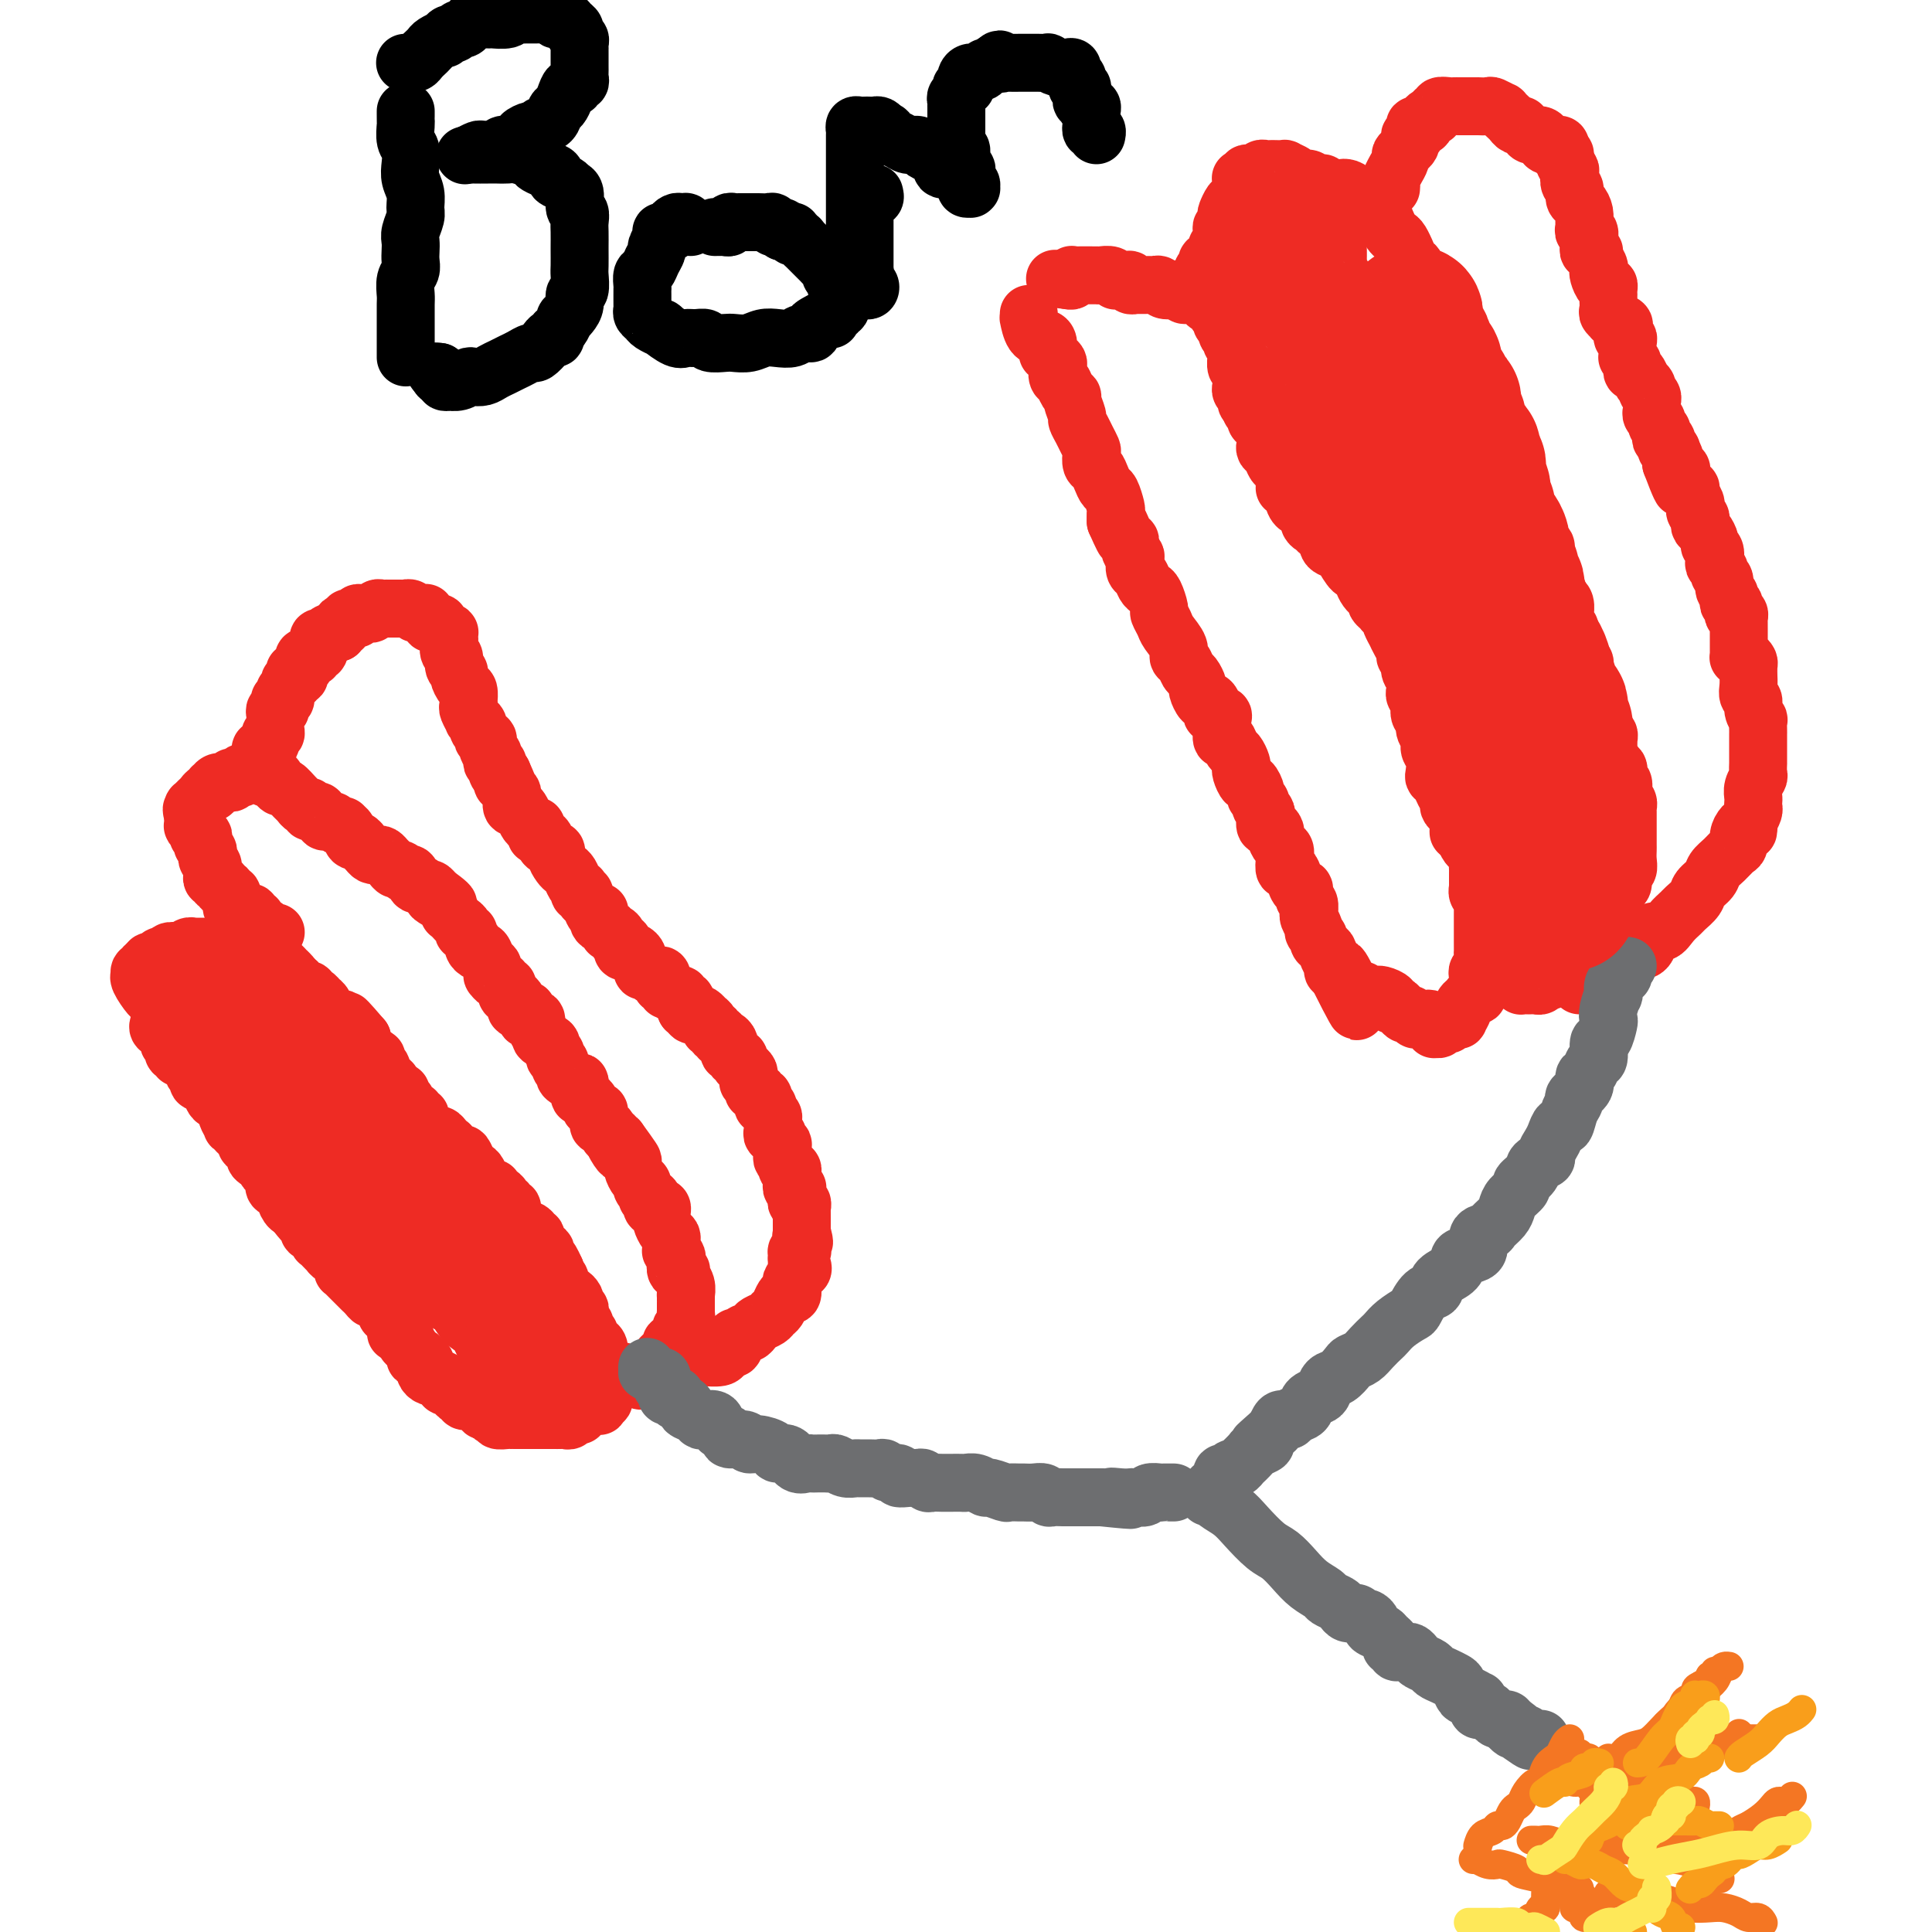 <svg viewBox='0 0 400 400' version='1.1' xmlns='http://www.w3.org/2000/svg' xmlns:xlink='http://www.w3.org/1999/xlink'><g fill='none' stroke='#EE2B24' stroke-width='12' stroke-linecap='round' stroke-linejoin='round'><path d='M33,212c-0.227,0.342 -0.454,0.684 0,1c0.454,0.316 1.589,0.606 2,1c0.411,0.394 0.096,0.893 0,1c-0.096,0.107 0.026,-0.178 0,0c-0.026,0.178 -0.199,0.817 0,1c0.199,0.183 0.770,-0.091 1,0c0.230,0.091 0.118,0.546 0,1c-0.118,0.454 -0.243,0.906 0,1c0.243,0.094 0.854,-0.172 1,0c0.146,0.172 -0.172,0.781 0,1c0.172,0.219 0.835,0.048 1,0c0.165,-0.048 -0.167,0.029 0,0c0.167,-0.029 0.833,-0.163 1,0c0.167,0.163 -0.166,0.622 0,1c0.166,0.378 0.832,0.676 1,1c0.168,0.324 -0.163,0.674 0,1c0.163,0.326 0.818,0.626 1,1c0.182,0.374 -0.109,0.821 0,1c0.109,0.179 0.617,0.089 1,0c0.383,-0.089 0.641,-0.178 1,0c0.359,0.178 0.818,0.621 1,1c0.182,0.379 0.086,0.693 0,1c-0.086,0.307 -0.163,0.607 0,1c0.163,0.393 0.564,0.877 1,1c0.436,0.123 0.905,-0.117 1,0c0.095,0.117 -0.186,0.592 0,1c0.186,0.408 0.838,0.750 1,1c0.162,0.250 -0.168,0.410 0,1c0.168,0.590 0.832,1.611 1,2c0.168,0.389 -0.161,0.145 0,0c0.161,-0.145 0.813,-0.193 1,0c0.187,0.193 -0.091,0.625 0,1c0.091,0.375 0.550,0.692 1,1c0.450,0.308 0.892,0.607 1,1c0.108,0.393 -0.117,0.878 0,1c0.117,0.122 0.575,-0.121 1,0c0.425,0.121 0.818,0.606 1,1c0.182,0.394 0.153,0.697 0,1c-0.153,0.303 -0.431,0.606 0,1c0.431,0.394 1.569,0.879 2,1c0.431,0.121 0.155,-0.122 0,0c-0.155,0.122 -0.187,0.610 0,1c0.187,0.390 0.594,0.682 1,1c0.406,0.318 0.812,0.661 1,1c0.188,0.339 0.158,0.673 0,1c-0.158,0.327 -0.446,0.647 0,1c0.446,0.353 1.625,0.738 2,1c0.375,0.262 -0.054,0.400 0,1c0.054,0.600 0.591,1.662 1,2c0.409,0.338 0.688,-0.046 1,0c0.312,0.046 0.656,0.523 1,1'/><path d='M62,251c4.443,6.211 1.051,2.239 0,1c-1.051,-1.239 0.239,0.256 1,1c0.761,0.744 0.992,0.738 1,1c0.008,0.262 -0.208,0.792 0,1c0.208,0.208 0.840,0.093 1,0c0.160,-0.093 -0.150,-0.166 0,0c0.150,0.166 0.762,0.570 1,1c0.238,0.430 0.101,0.885 0,1c-0.101,0.115 -0.168,-0.109 0,0c0.168,0.109 0.571,0.550 1,1c0.429,0.450 0.884,0.908 1,1c0.116,0.092 -0.109,-0.183 0,0c0.109,0.183 0.551,0.823 1,1c0.449,0.177 0.905,-0.110 1,0c0.095,0.110 -0.172,0.617 0,1c0.172,0.383 0.781,0.641 1,1c0.219,0.359 0.048,0.817 0,1c-0.048,0.183 0.028,0.090 0,0c-0.028,-0.090 -0.161,-0.178 0,0c0.161,0.178 0.617,0.621 1,1c0.383,0.379 0.694,0.693 1,1c0.306,0.307 0.607,0.608 1,1c0.393,0.392 0.879,0.875 1,1c0.121,0.125 -0.123,-0.108 0,0c0.123,0.108 0.611,0.559 1,1c0.389,0.441 0.678,0.874 1,1c0.322,0.126 0.677,-0.055 1,0c0.323,0.055 0.612,0.347 1,1c0.388,0.653 0.874,1.667 1,2c0.126,0.333 -0.107,-0.017 0,0c0.107,0.017 0.554,0.400 1,1c0.446,0.600 0.889,1.418 1,2c0.111,0.582 -0.111,0.928 0,1c0.111,0.072 0.556,-0.131 1,0c0.444,0.131 0.888,0.596 1,1c0.112,0.404 -0.110,0.748 0,1c0.110,0.252 0.550,0.411 1,1c0.450,0.589 0.909,1.607 1,2c0.091,0.393 -0.186,0.162 0,0c0.186,-0.162 0.835,-0.254 1,0c0.165,0.254 -0.153,0.856 0,1c0.153,0.144 0.776,-0.168 1,0c0.224,0.168 0.050,0.816 0,1c-0.050,0.184 0.023,-0.095 0,0c-0.023,0.095 -0.142,0.564 0,1c0.142,0.436 0.545,0.838 1,1c0.455,0.162 0.963,0.082 1,0c0.037,-0.082 -0.397,-0.166 0,0c0.397,0.166 1.626,0.583 2,1c0.374,0.417 -0.107,0.834 0,1c0.107,0.166 0.803,0.082 1,0c0.197,-0.082 -0.106,-0.162 0,0c0.106,0.162 0.621,0.565 1,1c0.379,0.435 0.624,0.901 1,1c0.376,0.099 0.885,-0.169 1,0c0.115,0.169 -0.162,0.776 0,1c0.162,0.224 0.764,0.064 1,0c0.236,-0.064 0.106,-0.032 0,0c-0.106,0.032 -0.187,0.065 0,0c0.187,-0.065 0.641,-0.227 1,0c0.359,0.227 0.622,0.844 1,1c0.378,0.156 0.871,-0.150 1,0c0.129,0.150 -0.106,0.757 0,1c0.106,0.243 0.553,0.121 1,0'/><path d='M101,292c2.542,1.642 1.397,0.248 1,0c-0.397,-0.248 -0.047,0.652 0,1c0.047,0.348 -0.208,0.146 0,0c0.208,-0.146 0.878,-0.235 1,0c0.122,0.235 -0.303,0.795 0,1c0.303,0.205 1.334,0.055 2,0c0.666,-0.055 0.966,-0.015 1,0c0.034,0.015 -0.198,0.004 0,0c0.198,-0.004 0.826,-0.001 1,0c0.174,0.001 -0.107,0.000 0,0c0.107,-0.000 0.602,-0.000 1,0c0.398,0.000 0.698,0.000 1,0c0.302,-0.000 0.606,-0.000 1,0c0.394,0.000 0.879,-0.000 1,0c0.121,0.000 -0.121,0.000 0,0c0.121,-0.000 0.606,-0.000 1,0c0.394,0.000 0.697,0.000 1,0c0.303,-0.000 0.606,-0.000 1,0c0.394,0.000 0.879,0.001 1,0c0.121,-0.001 -0.123,-0.004 0,0c0.123,0.004 0.611,0.016 1,0c0.389,-0.016 0.677,-0.061 1,0c0.323,0.061 0.679,0.228 1,0c0.321,-0.228 0.607,-0.849 1,-1c0.393,-0.151 0.893,0.170 1,0c0.107,-0.170 -0.179,-0.830 0,-1c0.179,-0.170 0.822,0.150 1,0c0.178,-0.150 -0.110,-0.771 0,-1c0.110,-0.229 0.618,-0.065 1,0c0.382,0.065 0.637,0.031 1,0c0.363,-0.031 0.833,-0.059 1,0c0.167,0.059 0.031,0.206 0,0c-0.031,-0.206 0.044,-0.766 0,-1c-0.044,-0.234 -0.207,-0.143 0,0c0.207,0.143 0.784,0.338 1,0c0.216,-0.338 0.072,-1.207 0,-2c-0.072,-0.793 -0.072,-1.509 0,-2c0.072,-0.491 0.215,-0.757 0,-1c-0.215,-0.243 -0.789,-0.464 -1,-1c-0.211,-0.536 -0.059,-1.386 0,-2c0.059,-0.614 0.026,-0.990 0,-1c-0.026,-0.010 -0.044,0.347 0,0c0.044,-0.347 0.152,-1.399 0,-2c-0.152,-0.601 -0.563,-0.753 -1,-1c-0.437,-0.247 -0.901,-0.591 -1,-1c-0.099,-0.409 0.166,-0.883 0,-1c-0.166,-0.117 -0.762,0.123 -1,0c-0.238,-0.123 -0.116,-0.608 0,-1c0.116,-0.392 0.227,-0.693 0,-1c-0.227,-0.307 -0.792,-0.622 -1,-1c-0.208,-0.378 -0.059,-0.818 0,-1c0.059,-0.182 0.030,-0.104 0,0c-0.030,0.104 -0.060,0.235 0,0c0.060,-0.235 0.209,-0.837 0,-1c-0.209,-0.163 -0.778,0.114 -1,0c-0.222,-0.114 -0.097,-0.618 0,-1c0.097,-0.382 0.165,-0.640 0,-1c-0.165,-0.360 -0.565,-0.821 -1,-1c-0.435,-0.179 -0.905,-0.076 -1,0c-0.095,0.076 0.185,0.126 0,0c-0.185,-0.126 -0.834,-0.429 -1,-1c-0.166,-0.571 0.151,-1.411 0,-2c-0.151,-0.589 -0.772,-0.928 -1,-1c-0.228,-0.072 -0.065,0.122 0,0c0.065,-0.122 0.033,-0.561 0,-1'/><path d='M115,263c-1.791,-4.025 -1.269,-1.586 -1,-1c0.269,0.586 0.283,-0.680 0,-1c-0.283,-0.320 -0.865,0.305 -1,0c-0.135,-0.305 0.175,-1.539 0,-2c-0.175,-0.461 -0.836,-0.147 -1,0c-0.164,0.147 0.168,0.128 0,0c-0.168,-0.128 -0.836,-0.363 -1,-1c-0.164,-0.637 0.178,-1.675 0,-2c-0.178,-0.325 -0.875,0.064 -1,0c-0.125,-0.064 0.321,-0.582 0,-1c-0.321,-0.418 -1.411,-0.738 -2,-1c-0.589,-0.262 -0.679,-0.467 -1,-1c-0.321,-0.533 -0.875,-1.396 -1,-2c-0.125,-0.604 0.177,-0.949 0,-1c-0.177,-0.051 -0.835,0.194 -1,0c-0.165,-0.194 0.162,-0.826 0,-1c-0.162,-0.174 -0.812,0.112 -1,0c-0.188,-0.112 0.086,-0.620 0,-1c-0.086,-0.380 -0.534,-0.630 -1,-1c-0.466,-0.370 -0.951,-0.859 -1,-1c-0.049,-0.141 0.338,0.066 0,0c-0.338,-0.066 -1.400,-0.404 -2,-1c-0.600,-0.596 -0.737,-1.451 -1,-2c-0.263,-0.549 -0.652,-0.791 -1,-1c-0.348,-0.209 -0.654,-0.386 -1,-1c-0.346,-0.614 -0.733,-1.666 -1,-2c-0.267,-0.334 -0.414,0.052 -1,0c-0.586,-0.052 -1.610,-0.540 -2,-1c-0.390,-0.460 -0.146,-0.893 0,-1c0.146,-0.107 0.194,0.112 0,0c-0.194,-0.112 -0.630,-0.556 -1,-1c-0.370,-0.444 -0.674,-0.890 -1,-1c-0.326,-0.110 -0.675,0.115 -1,0c-0.325,-0.115 -0.627,-0.569 -1,-1c-0.373,-0.431 -0.817,-0.837 -1,-1c-0.183,-0.163 -0.106,-0.081 0,0c0.106,0.081 0.239,0.161 0,0c-0.239,-0.161 -0.852,-0.564 -1,-1c-0.148,-0.436 0.167,-0.904 0,-1c-0.167,-0.096 -0.815,0.181 -1,0c-0.185,-0.181 0.095,-0.819 0,-1c-0.095,-0.181 -0.565,0.096 -1,0c-0.435,-0.096 -0.835,-0.564 -1,-1c-0.165,-0.436 -0.096,-0.839 0,-1c0.096,-0.161 0.219,-0.081 0,0c-0.219,0.081 -0.781,0.163 -1,0c-0.219,-0.163 -0.096,-0.569 0,-1c0.096,-0.431 0.166,-0.886 0,-1c-0.166,-0.114 -0.566,0.113 -1,0c-0.434,-0.113 -0.901,-0.565 -1,-1c-0.099,-0.435 0.171,-0.852 0,-1c-0.171,-0.148 -0.782,-0.029 -1,0c-0.218,0.029 -0.043,-0.034 0,0c0.043,0.034 -0.045,0.164 0,0c0.045,-0.164 0.223,-0.622 0,-1c-0.223,-0.378 -0.847,-0.676 -1,-1c-0.153,-0.324 0.165,-0.674 0,-1c-0.165,-0.326 -0.814,-0.627 -1,-1c-0.186,-0.373 0.090,-0.817 0,-1c-0.090,-0.183 -0.546,-0.105 -1,0c-0.454,0.105 -0.906,0.235 -1,0c-0.094,-0.235 0.171,-0.837 0,-1c-0.171,-0.163 -0.778,0.111 -1,0c-0.222,-0.111 -0.060,-0.607 0,-1c0.060,-0.393 0.017,-0.684 0,-1c-0.017,-0.316 -0.009,-0.658 0,-1'/><path d='M75,215c-6.351,-7.439 -2.227,-2.036 -1,0c1.227,2.036 -0.442,0.704 -1,0c-0.558,-0.704 -0.005,-0.781 0,-1c0.005,-0.219 -0.539,-0.580 -1,-1c-0.461,-0.420 -0.841,-0.897 -1,-1c-0.159,-0.103 -0.098,0.169 0,0c0.098,-0.169 0.234,-0.780 0,-1c-0.234,-0.220 -0.837,-0.048 -1,0c-0.163,0.048 0.115,-0.028 0,0c-0.115,0.028 -0.623,0.161 -1,0c-0.377,-0.161 -0.622,-0.617 -1,-1c-0.378,-0.383 -0.889,-0.695 -1,-1c-0.111,-0.305 0.177,-0.604 0,-1c-0.177,-0.396 -0.818,-0.890 -1,-1c-0.182,-0.110 0.096,0.163 0,0c-0.096,-0.163 -0.564,-0.762 -1,-1c-0.436,-0.238 -0.839,-0.116 -1,0c-0.161,0.116 -0.081,0.224 0,0c0.081,-0.224 0.162,-0.782 0,-1c-0.162,-0.218 -0.568,-0.096 -1,0c-0.432,0.096 -0.889,0.166 -1,0c-0.111,-0.166 0.125,-0.566 0,-1c-0.125,-0.434 -0.612,-0.900 -1,-1c-0.388,-0.100 -0.678,0.165 -1,0c-0.322,-0.165 -0.678,-0.761 -1,-1c-0.322,-0.239 -0.611,-0.121 -1,0c-0.389,0.121 -0.877,0.243 -1,0c-0.123,-0.243 0.121,-0.853 0,-1c-0.121,-0.147 -0.607,0.167 -1,0c-0.393,-0.167 -0.693,-0.815 -1,-1c-0.307,-0.185 -0.621,0.094 -1,0c-0.379,-0.094 -0.824,-0.560 -1,-1c-0.176,-0.440 -0.085,-0.854 0,-1c0.085,-0.146 0.163,-0.025 0,0c-0.163,0.025 -0.568,-0.046 -1,0c-0.432,0.046 -0.890,0.208 -1,0c-0.110,-0.208 0.129,-0.788 0,-1c-0.129,-0.212 -0.626,-0.057 -1,0c-0.374,0.057 -0.625,0.015 -1,0c-0.375,-0.015 -0.875,-0.003 -1,0c-0.125,0.003 0.125,-0.003 0,0c-0.125,0.003 -0.626,0.015 -1,0c-0.374,-0.015 -0.621,-0.057 -1,0c-0.379,0.057 -0.889,0.211 -1,0c-0.111,-0.211 0.179,-0.789 0,-1c-0.179,-0.211 -0.826,-0.057 -1,0c-0.174,0.057 0.126,0.015 0,0c-0.126,-0.015 -0.678,-0.005 -1,0c-0.322,0.005 -0.415,0.005 -1,0c-0.585,-0.005 -1.661,-0.015 -2,0c-0.339,0.015 0.059,0.056 0,0c-0.059,-0.056 -0.575,-0.207 -1,0c-0.425,0.207 -0.758,0.774 -1,1c-0.242,0.226 -0.394,0.112 -1,0c-0.606,-0.112 -1.668,-0.222 -2,0c-0.332,0.222 0.065,0.777 0,1c-0.065,0.223 -0.592,0.115 -1,0c-0.408,-0.115 -0.697,-0.237 -1,0c-0.303,0.237 -0.620,0.833 -1,1c-0.380,0.167 -0.823,-0.095 -1,0c-0.177,0.095 -0.089,0.548 0,1'/><path d='M31,200c-1.327,0.636 -0.146,0.227 0,0c0.146,-0.227 -0.745,-0.271 -1,0c-0.255,0.271 0.126,0.858 0,1c-0.126,0.142 -0.759,-0.161 -1,0c-0.241,0.161 -0.090,0.788 0,1c0.090,0.212 0.118,0.011 0,0c-0.118,-0.011 -0.382,0.168 0,1c0.382,0.832 1.409,2.318 2,3c0.591,0.682 0.746,0.561 1,1c0.254,0.439 0.608,1.437 1,2c0.392,0.563 0.823,0.691 1,1c0.177,0.309 0.100,0.800 0,1c-0.100,0.200 -0.223,0.110 0,0c0.223,-0.110 0.792,-0.239 1,0c0.208,0.239 0.056,0.848 0,1c-0.056,0.152 -0.015,-0.151 0,0c0.015,0.151 0.004,0.758 0,1c-0.004,0.242 -0.002,0.121 0,0'/><path d='M57,193c0.081,0.008 0.163,0.016 0,0c-0.163,-0.016 -0.569,-0.056 -1,0c-0.431,0.056 -0.886,0.207 -1,0c-0.114,-0.207 0.113,-0.772 0,-1c-0.113,-0.228 -0.565,-0.118 -1,0c-0.435,0.118 -0.853,0.243 -1,0c-0.147,-0.243 -0.025,-0.853 0,-1c0.025,-0.147 -0.049,0.171 0,0c0.049,-0.171 0.219,-0.830 0,-1c-0.219,-0.170 -0.829,0.150 -1,0c-0.171,-0.150 0.095,-0.772 0,-1c-0.095,-0.228 -0.551,-0.064 -1,0c-0.449,0.064 -0.891,0.028 -1,0c-0.109,-0.028 0.114,-0.049 0,0c-0.114,0.049 -0.565,0.167 -1,0c-0.435,-0.167 -0.853,-0.618 -1,-1c-0.147,-0.382 -0.024,-0.695 0,-1c0.024,-0.305 -0.050,-0.602 0,-1c0.050,-0.398 0.225,-0.895 0,-1c-0.225,-0.105 -0.849,0.183 -1,0c-0.151,-0.183 0.171,-0.838 0,-1c-0.171,-0.162 -0.834,0.167 -1,0c-0.166,-0.167 0.166,-0.832 0,-1c-0.166,-0.168 -0.829,0.162 -1,0c-0.171,-0.162 0.150,-0.814 0,-1c-0.150,-0.186 -0.773,0.095 -1,0c-0.227,-0.095 -0.060,-0.564 0,-1c0.060,-0.436 0.012,-0.838 0,-1c-0.012,-0.162 0.010,-0.085 0,0c-0.010,0.085 -0.054,0.178 0,0c0.054,-0.178 0.207,-0.626 0,-1c-0.207,-0.374 -0.773,-0.674 -1,-1c-0.227,-0.326 -0.114,-0.679 0,-1c0.114,-0.321 0.228,-0.612 0,-1c-0.228,-0.388 -0.797,-0.874 -1,-1c-0.203,-0.126 -0.039,0.107 0,0c0.039,-0.107 -0.046,-0.555 0,-1c0.046,-0.445 0.223,-0.889 0,-1c-0.223,-0.111 -0.844,0.110 -1,0c-0.156,-0.110 0.154,-0.551 0,-1c-0.154,-0.449 -0.773,-0.908 -1,-1c-0.227,-0.092 -0.061,0.181 0,0c0.061,-0.181 0.016,-0.818 0,-1c-0.016,-0.182 -0.005,0.091 0,0c0.005,-0.091 0.002,-0.545 0,-1'/><path d='M40,169c-0.618,-2.255 -0.163,-1.392 0,-1c0.163,0.392 0.033,0.313 0,0c-0.033,-0.313 0.033,-0.858 0,-1c-0.033,-0.142 -0.163,0.121 0,0c0.163,-0.121 0.618,-0.625 1,-1c0.382,-0.375 0.690,-0.621 1,-1c0.310,-0.379 0.622,-0.890 1,-1c0.378,-0.110 0.823,0.181 1,0c0.177,-0.181 0.085,-0.833 0,-1c-0.085,-0.167 -0.164,0.151 0,0c0.164,-0.151 0.569,-0.772 1,-1c0.431,-0.228 0.886,-0.065 1,0c0.114,0.065 -0.114,0.032 0,0c0.114,-0.032 0.569,-0.061 1,0c0.431,0.061 0.838,0.214 1,0c0.162,-0.214 0.080,-0.793 0,-1c-0.080,-0.207 -0.159,-0.041 0,0c0.159,0.041 0.555,-0.042 1,0c0.445,0.042 0.940,0.208 1,0c0.060,-0.208 -0.316,-0.789 0,-1c0.316,-0.211 1.324,-0.053 2,0c0.676,0.053 1.021,0.000 1,0c-0.021,-0.000 -0.408,0.051 0,0c0.408,-0.051 1.612,-0.206 2,0c0.388,0.206 -0.039,0.774 0,1c0.039,0.226 0.546,0.112 1,0c0.454,-0.112 0.857,-0.222 1,0c0.143,0.222 0.026,0.776 0,1c-0.026,0.224 0.038,0.120 0,0c-0.038,-0.120 -0.179,-0.254 0,0c0.179,0.254 0.678,0.895 1,1c0.322,0.105 0.469,-0.327 1,0c0.531,0.327 1.448,1.412 2,2c0.552,0.588 0.739,0.680 1,1c0.261,0.320 0.596,0.869 1,1c0.404,0.131 0.878,-0.157 1,0c0.122,0.157 -0.107,0.759 0,1c0.107,0.241 0.550,0.121 1,0c0.450,-0.121 0.908,-0.242 1,0c0.092,0.242 -0.183,0.849 0,1c0.183,0.151 0.822,-0.152 1,0c0.178,0.152 -0.106,0.759 0,1c0.106,0.241 0.602,0.117 1,0c0.398,-0.117 0.698,-0.226 1,0c0.302,0.226 0.606,0.786 1,1c0.394,0.214 0.879,0.081 1,0c0.121,-0.081 -0.122,-0.109 0,0c0.122,0.109 0.607,0.355 1,1c0.393,0.645 0.693,1.689 1,2c0.307,0.311 0.621,-0.110 1,0c0.379,0.110 0.822,0.751 1,1c0.178,0.249 0.089,0.105 0,0c-0.089,-0.105 -0.179,-0.173 0,0c0.179,0.173 0.625,0.585 1,1c0.375,0.415 0.678,0.832 1,1c0.322,0.168 0.664,0.088 1,0c0.336,-0.088 0.667,-0.182 1,0c0.333,0.182 0.666,0.642 1,1c0.334,0.358 0.667,0.616 1,1c0.333,0.384 0.667,0.895 1,1c0.333,0.105 0.667,-0.197 1,0c0.333,0.197 0.667,0.894 1,1c0.333,0.106 0.667,-0.379 1,0c0.333,0.379 0.667,1.621 1,2c0.333,0.379 0.667,-0.105 1,0c0.333,0.105 0.667,0.797 1,1c0.333,0.203 0.667,-0.085 1,0c0.333,0.085 0.667,0.542 1,1'/><path d='M90,185c5.675,4.107 1.363,1.875 0,1c-1.363,-0.875 0.222,-0.393 1,0c0.778,0.393 0.747,0.697 1,1c0.253,0.303 0.788,0.606 1,1c0.212,0.394 0.099,0.879 0,1c-0.099,0.121 -0.185,-0.121 0,0c0.185,0.121 0.642,0.606 1,1c0.358,0.394 0.617,0.697 1,1c0.383,0.303 0.891,0.606 1,1c0.109,0.394 -0.182,0.879 0,1c0.182,0.121 0.836,-0.121 1,0c0.164,0.121 -0.163,0.605 0,1c0.163,0.395 0.817,0.701 1,1c0.183,0.299 -0.105,0.591 0,1c0.105,0.409 0.602,0.935 1,1c0.398,0.065 0.695,-0.332 1,0c0.305,0.332 0.617,1.394 1,2c0.383,0.606 0.837,0.755 1,1c0.163,0.245 0.034,0.586 0,1c-0.034,0.414 0.029,0.899 0,1c-0.029,0.101 -0.148,-0.184 0,0c0.148,0.184 0.562,0.837 1,1c0.438,0.163 0.901,-0.163 1,0c0.099,0.163 -0.166,0.814 0,1c0.166,0.186 0.761,-0.095 1,0c0.239,0.095 0.120,0.564 0,1c-0.120,0.436 -0.242,0.837 0,1c0.242,0.163 0.847,0.086 1,0c0.153,-0.086 -0.148,-0.181 0,0c0.148,0.181 0.744,0.640 1,1c0.256,0.360 0.173,0.622 0,1c-0.173,0.378 -0.435,0.872 0,1c0.435,0.128 1.565,-0.109 2,0c0.435,0.109 0.173,0.563 0,1c-0.173,0.437 -0.258,0.856 0,1c0.258,0.144 0.858,0.013 1,0c0.142,-0.013 -0.174,0.090 0,0c0.174,-0.090 0.839,-0.375 1,0c0.161,0.375 -0.182,1.410 0,2c0.182,0.590 0.890,0.735 1,1c0.110,0.265 -0.377,0.649 0,1c0.377,0.351 1.616,0.668 2,1c0.384,0.332 -0.089,0.681 0,1c0.089,0.319 0.741,0.610 1,1c0.259,0.390 0.126,0.878 0,1c-0.126,0.122 -0.246,-0.122 0,0c0.246,0.122 0.857,0.611 1,1c0.143,0.389 -0.182,0.678 0,1c0.182,0.322 0.872,0.676 1,1c0.128,0.324 -0.306,0.616 0,1c0.306,0.384 1.353,0.858 2,1c0.647,0.142 0.895,-0.049 1,0c0.105,0.049 0.067,0.338 0,1c-0.067,0.662 -0.162,1.697 0,2c0.162,0.303 0.582,-0.125 1,0c0.418,0.125 0.834,0.803 1,1c0.166,0.197 0.083,-0.088 0,0c-0.083,0.088 -0.166,0.548 0,1c0.166,0.452 0.580,0.896 1,1c0.420,0.104 0.847,-0.130 1,0c0.153,0.130 0.031,0.626 0,1c-0.031,0.374 0.029,0.626 0,1c-0.029,0.374 -0.147,0.870 0,1c0.147,0.130 0.561,-0.105 1,0c0.439,0.105 0.905,0.550 1,1c0.095,0.450 -0.181,0.904 0,1c0.181,0.096 0.818,-0.166 1,0c0.182,0.166 -0.091,0.762 0,1c0.091,0.238 0.545,0.119 1,0'/><path d='M128,236c5.892,8.068 1.621,2.740 0,1c-1.621,-1.740 -0.593,0.110 0,1c0.593,0.890 0.750,0.820 1,1c0.250,0.180 0.593,0.611 1,1c0.407,0.389 0.880,0.735 1,1c0.120,0.265 -0.111,0.449 0,1c0.111,0.551 0.565,1.467 1,2c0.435,0.533 0.853,0.681 1,1c0.147,0.319 0.024,0.807 0,1c-0.024,0.193 0.050,0.089 0,0c-0.050,-0.089 -0.223,-0.165 0,0c0.223,0.165 0.844,0.570 1,1c0.156,0.430 -0.152,0.886 0,1c0.152,0.114 0.762,-0.114 1,0c0.238,0.114 0.102,0.569 0,1c-0.102,0.431 -0.171,0.837 0,1c0.171,0.163 0.581,0.084 1,0c0.419,-0.084 0.847,-0.173 1,0c0.153,0.173 0.031,0.610 0,1c-0.031,0.390 0.030,0.735 0,1c-0.030,0.265 -0.152,0.452 0,1c0.152,0.548 0.577,1.457 1,2c0.423,0.543 0.844,0.719 1,1c0.156,0.281 0.045,0.667 0,1c-0.045,0.333 -0.026,0.613 0,1c0.026,0.387 0.058,0.882 0,1c-0.058,0.118 -0.208,-0.141 0,0c0.208,0.141 0.773,0.681 1,1c0.227,0.319 0.117,0.417 0,1c-0.117,0.583 -0.242,1.653 0,2c0.242,0.347 0.849,-0.027 1,0c0.151,0.027 -0.156,0.455 0,1c0.156,0.545 0.774,1.207 1,2c0.226,0.793 0.061,1.718 0,2c-0.061,0.282 -0.016,-0.078 0,0c0.016,0.078 0.004,0.593 0,1c-0.004,0.407 0.000,0.704 0,1c-0.000,0.296 -0.004,0.590 0,1c0.004,0.410 0.016,0.936 0,1c-0.016,0.064 -0.061,-0.334 0,0c0.061,0.334 0.228,1.400 0,2c-0.228,0.600 -0.849,0.734 -1,1c-0.151,0.266 0.170,0.662 0,1c-0.170,0.338 -0.829,0.616 -1,1c-0.171,0.384 0.148,0.872 0,1c-0.148,0.128 -0.761,-0.105 -1,0c-0.239,0.105 -0.102,0.549 0,1c0.102,0.451 0.171,0.910 0,1c-0.171,0.090 -0.582,-0.187 -1,0c-0.418,0.187 -0.843,0.838 -1,1c-0.157,0.162 -0.045,-0.167 0,0c0.045,0.167 0.023,0.828 0,1c-0.023,0.172 -0.048,-0.147 0,0c0.048,0.147 0.170,0.760 0,1c-0.170,0.240 -0.633,0.105 -1,0c-0.367,-0.105 -0.637,-0.182 -1,0c-0.363,0.182 -0.818,0.623 -1,1c-0.182,0.377 -0.091,0.688 0,1'/><path d='M134,285c-1.641,1.701 -1.745,0.452 -2,0c-0.255,-0.452 -0.661,-0.107 -1,0c-0.339,0.107 -0.612,-0.024 -1,0c-0.388,0.024 -0.891,0.204 -1,0c-0.109,-0.204 0.175,-0.790 0,-1c-0.175,-0.210 -0.810,-0.042 -1,0c-0.190,0.042 0.065,-0.042 0,0c-0.065,0.042 -0.451,0.208 -1,0c-0.549,-0.208 -1.261,-0.792 -2,-1c-0.739,-0.208 -1.504,-0.042 -2,0c-0.496,0.042 -0.721,-0.041 -1,0c-0.279,0.041 -0.611,0.207 -1,0c-0.389,-0.207 -0.836,-0.786 -1,-1c-0.164,-0.214 -0.047,-0.061 0,0c0.047,0.061 0.023,0.031 0,0'/><path d='M54,157c0.022,-0.304 0.044,-0.607 0,-1c-0.044,-0.393 -0.155,-0.875 0,-1c0.155,-0.125 0.576,0.106 1,0c0.424,-0.106 0.849,-0.549 1,-1c0.151,-0.451 0.026,-0.908 0,-1c-0.026,-0.092 0.046,0.183 0,0c-0.046,-0.183 -0.208,-0.824 0,-1c0.208,-0.176 0.788,0.111 1,0c0.212,-0.111 0.057,-0.621 0,-1c-0.057,-0.379 -0.016,-0.627 0,-1c0.016,-0.373 0.008,-0.870 0,-1c-0.008,-0.130 -0.016,0.106 0,0c0.016,-0.106 0.057,-0.554 0,-1c-0.057,-0.446 -0.212,-0.890 0,-1c0.212,-0.110 0.793,0.115 1,0c0.207,-0.115 0.042,-0.570 0,-1c-0.042,-0.430 0.040,-0.836 0,-1c-0.040,-0.164 -0.203,-0.085 0,0c0.203,0.085 0.771,0.176 1,0c0.229,-0.176 0.118,-0.621 0,-1c-0.118,-0.379 -0.241,-0.694 0,-1c0.241,-0.306 0.848,-0.604 1,-1c0.152,-0.396 -0.150,-0.890 0,-1c0.150,-0.110 0.753,0.163 1,0c0.247,-0.163 0.137,-0.760 0,-1c-0.137,-0.240 -0.300,-0.121 0,0c0.300,0.121 1.065,0.243 1,0c-0.065,-0.243 -0.959,-0.853 -1,-1c-0.041,-0.147 0.773,0.167 1,0c0.227,-0.167 -0.131,-0.815 0,-1c0.131,-0.185 0.752,0.094 1,0c0.248,-0.094 0.123,-0.560 0,-1c-0.123,-0.440 -0.244,-0.854 0,-1c0.244,-0.146 0.854,-0.024 1,0c0.146,0.024 -0.171,-0.050 0,0c0.171,0.050 0.830,0.224 1,0c0.170,-0.224 -0.150,-0.847 0,-1c0.150,-0.153 0.772,0.165 1,0c0.228,-0.165 0.064,-0.814 0,-1c-0.064,-0.186 -0.029,0.090 0,0c0.029,-0.090 0.052,-0.546 0,-1c-0.052,-0.454 -0.179,-0.905 0,-1c0.179,-0.095 0.664,0.167 1,0c0.336,-0.167 0.525,-0.762 1,-1c0.475,-0.238 1.238,-0.119 2,0'/><path d='M70,131c1.797,-2.408 0.289,-1.429 0,-1c-0.289,0.429 0.640,0.307 1,0c0.360,-0.307 0.152,-0.801 0,-1c-0.152,-0.199 -0.247,-0.105 0,0c0.247,0.105 0.836,0.221 1,0c0.164,-0.221 -0.096,-0.777 0,-1c0.096,-0.223 0.548,-0.112 1,0c0.452,0.112 0.905,0.226 1,0c0.095,-0.226 -0.168,-0.793 0,-1c0.168,-0.207 0.766,-0.054 1,0c0.234,0.054 0.104,0.011 0,0c-0.104,-0.011 -0.183,0.011 0,0c0.183,-0.011 0.627,-0.056 1,0c0.373,0.056 0.673,0.211 1,0c0.327,-0.211 0.679,-0.789 1,-1c0.321,-0.211 0.611,-0.057 1,0c0.389,0.057 0.877,0.015 1,0c0.123,-0.015 -0.121,-0.004 0,0c0.121,0.004 0.606,0.001 1,0c0.394,-0.001 0.697,-0.001 1,0c0.303,0.001 0.606,0.004 1,0c0.394,-0.004 0.880,-0.015 1,0c0.120,0.015 -0.127,0.057 0,0c0.127,-0.057 0.626,-0.211 1,0c0.374,0.211 0.622,0.788 1,1c0.378,0.212 0.885,0.061 1,0c0.115,-0.061 -0.161,-0.031 0,0c0.161,0.031 0.760,0.065 1,0c0.240,-0.065 0.119,-0.227 0,0c-0.119,0.227 -0.238,0.845 0,1c0.238,0.155 0.834,-0.152 1,0c0.166,0.152 -0.096,0.762 0,1c0.096,0.238 0.551,0.102 1,0c0.449,-0.102 0.891,-0.172 1,0c0.109,0.172 -0.114,0.585 0,1c0.114,0.415 0.567,0.831 1,1c0.433,0.169 0.847,0.091 1,0c0.153,-0.091 0.045,-0.194 0,0c-0.045,0.194 -0.027,0.686 0,1c0.027,0.314 0.064,0.452 0,1c-0.064,0.548 -0.228,1.508 0,2c0.228,0.492 0.848,0.517 1,1c0.152,0.483 -0.166,1.423 0,2c0.166,0.577 0.815,0.789 1,1c0.185,0.211 -0.094,0.420 0,1c0.094,0.580 0.561,1.532 1,2c0.439,0.468 0.848,0.453 1,1c0.152,0.547 0.045,1.657 0,2c-0.045,0.343 -0.027,-0.081 0,0c0.027,0.081 0.064,0.666 0,1c-0.064,0.334 -0.228,0.418 0,1c0.228,0.582 0.850,1.661 1,2c0.150,0.339 -0.171,-0.063 0,0c0.171,0.063 0.834,0.589 1,1c0.166,0.411 -0.167,0.705 0,1c0.167,0.295 0.833,0.590 1,1c0.167,0.410 -0.165,0.936 0,1c0.165,0.064 0.828,-0.333 1,0c0.172,0.333 -0.146,1.395 0,2c0.146,0.605 0.757,0.753 1,1c0.243,0.247 0.117,0.592 0,1c-0.117,0.408 -0.225,0.880 0,1c0.225,0.120 0.782,-0.112 1,0c0.218,0.112 0.097,0.569 0,1c-0.097,0.431 -0.171,0.838 0,1c0.171,0.162 0.585,0.081 1,0'/><path d='M104,160c2.317,5.113 0.611,1.895 0,1c-0.611,-0.895 -0.125,0.532 0,1c0.125,0.468 -0.111,-0.025 0,0c0.111,0.025 0.569,0.566 1,1c0.431,0.434 0.837,0.759 1,1c0.163,0.241 0.085,0.397 0,1c-0.085,0.603 -0.178,1.654 0,2c0.178,0.346 0.626,-0.013 1,0c0.374,0.013 0.675,0.399 1,1c0.325,0.601 0.675,1.419 1,2c0.325,0.581 0.626,0.925 1,1c0.374,0.075 0.823,-0.121 1,0c0.177,0.121 0.084,0.557 0,1c-0.084,0.443 -0.158,0.892 0,1c0.158,0.108 0.549,-0.127 1,0c0.451,0.127 0.961,0.615 1,1c0.039,0.385 -0.393,0.667 0,1c0.393,0.333 1.611,0.718 2,1c0.389,0.282 -0.051,0.460 0,1c0.051,0.540 0.592,1.441 1,2c0.408,0.559 0.684,0.776 1,1c0.316,0.224 0.672,0.456 1,1c0.328,0.544 0.628,1.399 1,2c0.372,0.601 0.817,0.949 1,1c0.183,0.051 0.105,-0.195 0,0c-0.105,0.195 -0.235,0.830 0,1c0.235,0.170 0.837,-0.126 1,0c0.163,0.126 -0.114,0.673 0,1c0.114,0.327 0.617,0.434 1,1c0.383,0.566 0.646,1.590 1,2c0.354,0.410 0.798,0.205 1,0c0.202,-0.205 0.162,-0.409 0,0c-0.162,0.409 -0.446,1.433 0,2c0.446,0.567 1.621,0.678 2,1c0.379,0.322 -0.038,0.856 0,1c0.038,0.144 0.532,-0.102 1,0c0.468,0.102 0.909,0.553 1,1c0.091,0.447 -0.168,0.890 0,1c0.168,0.110 0.762,-0.114 1,0c0.238,0.114 0.119,0.566 0,1c-0.119,0.434 -0.238,0.851 0,1c0.238,0.149 0.833,0.029 1,0c0.167,-0.029 -0.095,0.033 0,0c0.095,-0.033 0.546,-0.163 1,0c0.454,0.163 0.909,0.617 1,1c0.091,0.383 -0.183,0.695 0,1c0.183,0.305 0.822,0.604 1,1c0.178,0.396 -0.106,0.890 0,1c0.106,0.110 0.603,-0.163 1,0c0.397,0.163 0.695,0.760 1,1c0.305,0.240 0.617,0.121 1,0c0.383,-0.121 0.839,-0.244 1,0c0.161,0.244 0.028,0.854 0,1c-0.028,0.146 0.048,-0.172 0,0c-0.048,0.172 -0.219,0.834 0,1c0.219,0.166 0.828,-0.166 1,0c0.172,0.166 -0.093,0.828 0,1c0.093,0.172 0.546,-0.146 1,0c0.454,0.146 0.910,0.756 1,1c0.090,0.244 -0.186,0.122 0,0c0.186,-0.122 0.834,-0.244 1,0c0.166,0.244 -0.152,0.853 0,1c0.152,0.147 0.773,-0.167 1,0c0.227,0.167 0.061,0.814 0,1c-0.061,0.186 -0.017,-0.090 0,0c0.017,0.090 0.009,0.545 0,1'/><path d='M142,209c2.251,1.797 1.378,0.289 1,0c-0.378,-0.289 -0.260,0.640 0,1c0.260,0.360 0.662,0.152 1,0c0.338,-0.152 0.611,-0.247 1,0c0.389,0.247 0.893,0.836 1,1c0.107,0.164 -0.183,-0.095 0,0c0.183,0.095 0.838,0.546 1,1c0.162,0.454 -0.167,0.910 0,1c0.167,0.090 0.832,-0.187 1,0c0.168,0.187 -0.161,0.837 0,1c0.161,0.163 0.814,-0.163 1,0c0.186,0.163 -0.093,0.813 0,1c0.093,0.187 0.560,-0.089 1,0c0.440,0.089 0.854,0.545 1,1c0.146,0.455 0.024,0.911 0,1c-0.024,0.089 0.050,-0.187 0,0c-0.050,0.187 -0.224,0.838 0,1c0.224,0.162 0.847,-0.164 1,0c0.153,0.164 -0.166,0.817 0,1c0.166,0.183 0.815,-0.106 1,0c0.185,0.106 -0.094,0.607 0,1c0.094,0.393 0.560,0.679 1,1c0.440,0.321 0.854,0.677 1,1c0.146,0.323 0.024,0.612 0,1c-0.024,0.388 0.050,0.873 0,1c-0.050,0.127 -0.225,-0.106 0,0c0.225,0.106 0.849,0.549 1,1c0.151,0.451 -0.170,0.910 0,1c0.170,0.090 0.830,-0.187 1,0c0.170,0.187 -0.152,0.839 0,1c0.152,0.161 0.777,-0.168 1,0c0.223,0.168 0.045,0.833 0,1c-0.045,0.167 0.044,-0.162 0,0c-0.044,0.162 -0.222,0.817 0,1c0.222,0.183 0.844,-0.105 1,0c0.156,0.105 -0.154,0.602 0,1c0.154,0.398 0.774,0.698 1,1c0.226,0.302 0.060,0.607 0,1c-0.060,0.393 -0.012,0.875 0,1c0.012,0.125 -0.012,-0.108 0,0c0.012,0.108 0.060,0.555 0,1c-0.060,0.445 -0.226,0.888 0,1c0.226,0.112 0.846,-0.107 1,0c0.154,0.107 -0.156,0.539 0,1c0.156,0.461 0.777,0.951 1,1c0.223,0.049 0.046,-0.342 0,0c-0.046,0.342 0.039,1.416 0,2c-0.039,0.584 -0.203,0.677 0,1c0.203,0.323 0.772,0.875 1,1c0.228,0.125 0.114,-0.178 0,0c-0.114,0.178 -0.227,0.835 0,1c0.227,0.165 0.793,-0.163 1,0c0.207,0.163 0.054,0.818 0,1c-0.054,0.182 -0.011,-0.109 0,0c0.011,0.109 -0.011,0.617 0,1c0.011,0.383 0.055,0.642 0,1c-0.055,0.358 -0.211,0.817 0,1c0.211,0.183 0.788,0.092 1,0c0.212,-0.092 0.061,-0.183 0,0c-0.061,0.183 -0.030,0.642 0,1c0.030,0.358 0.061,0.616 0,1c-0.061,0.384 -0.212,0.894 0,1c0.212,0.106 0.789,-0.193 1,0c0.211,0.193 0.057,0.878 0,1c-0.057,0.122 -0.015,-0.317 0,0c0.015,0.317 0.004,1.392 0,2c-0.004,0.608 -0.001,0.751 0,1c0.001,0.249 0.000,0.606 0,1c-0.000,0.394 -0.000,0.827 0,1c0.000,0.173 0.000,0.087 0,0'/><path d='M166,255c0.933,3.835 0.264,1.423 0,1c-0.264,-0.423 -0.124,1.144 0,2c0.124,0.856 0.233,1.003 0,1c-0.233,-0.003 -0.807,-0.154 -1,0c-0.193,0.154 -0.003,0.615 0,1c0.003,0.385 -0.180,0.695 0,1c0.180,0.305 0.724,0.607 1,1c0.276,0.393 0.284,0.878 0,1c-0.284,0.122 -0.860,-0.117 -1,0c-0.140,0.117 0.156,0.591 0,1c-0.156,0.409 -0.763,0.753 -1,1c-0.237,0.247 -0.105,0.399 0,1c0.105,0.601 0.183,1.653 0,2c-0.183,0.347 -0.625,-0.009 -1,0c-0.375,0.009 -0.682,0.384 -1,1c-0.318,0.616 -0.649,1.474 -1,2c-0.351,0.526 -0.724,0.719 -1,1c-0.276,0.281 -0.455,0.648 -1,1c-0.545,0.352 -1.455,0.687 -2,1c-0.545,0.313 -0.724,0.604 -1,1c-0.276,0.396 -0.647,0.898 -1,1c-0.353,0.102 -0.687,-0.197 -1,0c-0.313,0.197 -0.605,0.889 -1,1c-0.395,0.111 -0.894,-0.360 -1,0c-0.106,0.360 0.181,1.550 0,2c-0.181,0.450 -0.830,0.159 -1,0c-0.170,-0.159 0.140,-0.186 0,0c-0.140,0.186 -0.729,0.586 -1,1c-0.271,0.414 -0.223,0.843 -1,1c-0.777,0.157 -2.379,0.042 -3,0c-0.621,-0.042 -0.261,-0.012 0,0c0.261,0.012 0.424,0.007 0,0c-0.424,-0.007 -1.433,-0.016 -2,0c-0.567,0.016 -0.691,0.057 -1,0c-0.309,-0.057 -0.805,-0.211 -1,0c-0.195,0.211 -0.091,0.789 0,1c0.091,0.211 0.169,0.057 0,0c-0.169,-0.057 -0.584,-0.015 -1,0c-0.416,0.015 -0.833,0.004 -1,0c-0.167,-0.004 -0.083,-0.002 0,0'/><path d='M213,65c0.016,0.507 0.032,1.013 0,1c-0.032,-0.013 -0.114,-0.546 0,0c0.114,0.546 0.422,2.170 1,3c0.578,0.830 1.426,0.866 2,1c0.574,0.134 0.876,0.365 1,1c0.124,0.635 0.072,1.675 0,2c-0.072,0.325 -0.164,-0.064 0,0c0.164,0.064 0.583,0.579 1,1c0.417,0.421 0.832,0.746 1,1c0.168,0.254 0.087,0.436 0,1c-0.087,0.564 -0.182,1.511 0,2c0.182,0.489 0.641,0.520 1,1c0.359,0.480 0.617,1.409 1,2c0.383,0.591 0.890,0.844 1,1c0.110,0.156 -0.178,0.215 0,1c0.178,0.785 0.822,2.294 1,3c0.178,0.706 -0.110,0.608 0,1c0.110,0.392 0.617,1.275 1,2c0.383,0.725 0.641,1.293 1,2c0.359,0.707 0.817,1.554 1,2c0.183,0.446 0.091,0.491 0,1c-0.091,0.509 -0.179,1.482 0,2c0.179,0.518 0.626,0.580 1,1c0.374,0.420 0.675,1.197 1,2c0.325,0.803 0.676,1.632 1,2c0.324,0.368 0.623,0.274 1,1c0.377,0.726 0.832,2.272 1,3c0.168,0.728 0.048,0.636 0,1c-0.048,0.364 -0.024,1.182 0,2'/><path d='M231,108c2.968,6.766 1.387,2.180 1,1c-0.387,-1.180 0.418,1.045 1,2c0.582,0.955 0.940,0.641 1,1c0.060,0.359 -0.177,1.390 0,2c0.177,0.610 0.768,0.797 1,1c0.232,0.203 0.104,0.422 0,1c-0.104,0.578 -0.183,1.515 0,2c0.183,0.485 0.627,0.519 1,1c0.373,0.481 0.673,1.409 1,2c0.327,0.591 0.679,0.844 1,1c0.321,0.156 0.609,0.215 1,1c0.391,0.785 0.883,2.297 1,3c0.117,0.703 -0.141,0.598 0,1c0.141,0.402 0.682,1.311 1,2c0.318,0.689 0.414,1.158 1,2c0.586,0.842 1.662,2.056 2,3c0.338,0.944 -0.063,1.619 0,2c0.063,0.381 0.590,0.468 1,1c0.410,0.532 0.701,1.509 1,2c0.299,0.491 0.604,0.495 1,1c0.396,0.505 0.881,1.510 1,2c0.119,0.490 -0.128,0.465 0,1c0.128,0.535 0.630,1.631 1,2c0.370,0.369 0.607,0.011 1,0c0.393,-0.011 0.942,0.326 1,1c0.058,0.674 -0.377,1.685 0,2c0.377,0.315 1.564,-0.065 2,0c0.436,0.065 0.120,0.576 0,1c-0.120,0.424 -0.043,0.762 0,1c0.043,0.238 0.053,0.377 0,1c-0.053,0.623 -0.168,1.729 0,2c0.168,0.271 0.620,-0.292 1,0c0.380,0.292 0.690,1.439 1,2c0.310,0.561 0.622,0.537 1,1c0.378,0.463 0.822,1.415 1,2c0.178,0.585 0.090,0.805 0,1c-0.090,0.195 -0.183,0.367 0,1c0.183,0.633 0.642,1.728 1,2c0.358,0.272 0.617,-0.278 1,0c0.383,0.278 0.891,1.384 1,2c0.109,0.616 -0.181,0.741 0,1c0.181,0.259 0.832,0.652 1,1c0.168,0.348 -0.149,0.653 0,1c0.149,0.347 0.762,0.737 1,1c0.238,0.263 0.102,0.398 0,1c-0.102,0.602 -0.168,1.671 0,2c0.168,0.329 0.571,-0.081 1,0c0.429,0.081 0.886,0.654 1,1c0.114,0.346 -0.114,0.465 0,1c0.114,0.535 0.569,1.487 1,2c0.431,0.513 0.836,0.588 1,1c0.164,0.412 0.085,1.162 0,2c-0.085,0.838 -0.176,1.764 0,2c0.176,0.236 0.621,-0.217 1,0c0.379,0.217 0.694,1.103 1,2c0.306,0.897 0.604,1.803 1,2c0.396,0.197 0.891,-0.316 1,0c0.109,0.316 -0.168,1.460 0,2c0.168,0.540 0.781,0.477 1,1c0.219,0.523 0.043,1.632 0,2c-0.043,0.368 0.045,-0.003 0,0c-0.045,0.003 -0.223,0.382 0,1c0.223,0.618 0.847,1.475 1,2c0.153,0.525 -0.165,0.718 0,1c0.165,0.282 0.814,0.652 1,1c0.186,0.348 -0.090,0.674 0,1c0.090,0.326 0.545,0.652 1,1c0.455,0.348 0.910,0.720 1,1c0.090,0.280 -0.186,0.470 0,1c0.186,0.530 0.833,1.400 1,2c0.167,0.600 -0.147,0.931 0,1c0.147,0.069 0.756,-0.123 1,0c0.244,0.123 0.122,0.562 0,1'/><path d='M277,202c7.277,14.497 2.471,3.740 1,0c-1.471,-3.740 0.393,-0.462 1,1c0.607,1.462 -0.045,1.109 0,1c0.045,-0.109 0.786,0.027 1,0c0.214,-0.027 -0.097,-0.218 0,0c0.097,0.218 0.604,0.843 1,1c0.396,0.157 0.682,-0.155 1,0c0.318,0.155 0.667,0.776 1,1c0.333,0.224 0.649,0.050 1,0c0.351,-0.050 0.738,0.024 1,0c0.262,-0.024 0.399,-0.147 1,0c0.601,0.147 1.667,0.565 2,1c0.333,0.435 -0.066,0.886 0,1c0.066,0.114 0.596,-0.109 1,0c0.404,0.109 0.682,0.551 1,1c0.318,0.449 0.677,0.905 1,1c0.323,0.095 0.611,-0.170 1,0c0.389,0.170 0.879,0.777 1,1c0.121,0.223 -0.126,0.064 0,0c0.126,-0.064 0.626,-0.032 1,0c0.374,0.032 0.622,0.065 1,0c0.378,-0.065 0.885,-0.228 1,0c0.115,0.228 -0.161,0.847 0,1c0.161,0.153 0.760,-0.159 1,0c0.240,0.159 0.119,0.788 0,1c-0.119,0.212 -0.238,0.005 0,0c0.238,-0.005 0.834,0.191 1,0c0.166,-0.191 -0.096,-0.769 0,-1c0.096,-0.231 0.552,-0.115 1,0c0.448,0.115 0.890,0.229 1,0c0.110,-0.229 -0.110,-0.800 0,-1c0.110,-0.200 0.550,-0.028 1,0c0.450,0.028 0.908,-0.086 1,0c0.092,0.086 -0.183,0.373 0,0c0.183,-0.373 0.823,-1.404 1,-2c0.177,-0.596 -0.110,-0.755 0,-1c0.110,-0.245 0.618,-0.576 1,-1c0.382,-0.424 0.639,-0.939 1,-1c0.361,-0.061 0.828,0.334 1,0c0.172,-0.334 0.050,-1.398 0,-2c-0.050,-0.602 -0.027,-0.743 0,-1c0.027,-0.257 0.060,-0.632 0,-1c-0.060,-0.368 -0.212,-0.731 0,-1c0.212,-0.269 0.789,-0.445 1,-1c0.211,-0.555 0.057,-1.491 0,-2c-0.057,-0.509 -0.015,-0.592 0,-1c0.015,-0.408 0.004,-1.142 0,-2c-0.004,-0.858 -0.001,-1.841 0,-2c0.001,-0.159 -0.000,0.504 0,0c0.000,-0.504 0.001,-2.177 0,-3c-0.001,-0.823 -0.004,-0.798 0,-1c0.004,-0.202 0.015,-0.632 0,-1c-0.015,-0.368 -0.057,-0.672 0,-1c0.057,-0.328 0.211,-0.678 0,-1c-0.211,-0.322 -0.789,-0.615 -1,-1c-0.211,-0.385 -0.057,-0.863 0,-1c0.057,-0.137 0.015,0.065 0,0c-0.015,-0.065 -0.003,-0.398 0,-1c0.003,-0.602 -0.002,-1.475 0,-2c0.002,-0.525 0.012,-0.703 0,-1c-0.012,-0.297 -0.045,-0.712 0,-1c0.045,-0.288 0.167,-0.448 0,-1c-0.167,-0.552 -0.622,-1.495 -1,-2c-0.378,-0.505 -0.679,-0.573 -1,-1c-0.321,-0.427 -0.660,-1.214 -1,-2'/><path d='M303,173c-0.842,-4.372 -0.948,-1.802 -1,-1c-0.052,0.802 -0.052,-0.166 0,-1c0.052,-0.834 0.154,-1.536 0,-2c-0.154,-0.464 -0.566,-0.691 -1,-1c-0.434,-0.309 -0.891,-0.699 -1,-1c-0.109,-0.301 0.128,-0.513 0,-1c-0.128,-0.487 -0.622,-1.251 -1,-2c-0.378,-0.749 -0.641,-1.485 -1,-2c-0.359,-0.515 -0.813,-0.809 -1,-1c-0.187,-0.191 -0.107,-0.277 0,-1c0.107,-0.723 0.240,-2.081 0,-3c-0.240,-0.919 -0.853,-1.397 -1,-2c-0.147,-0.603 0.170,-1.331 0,-2c-0.170,-0.669 -0.829,-1.278 -1,-2c-0.171,-0.722 0.147,-1.555 0,-2c-0.147,-0.445 -0.757,-0.501 -1,-1c-0.243,-0.499 -0.118,-1.442 0,-2c0.118,-0.558 0.227,-0.732 0,-1c-0.227,-0.268 -0.792,-0.632 -1,-1c-0.208,-0.368 -0.059,-0.742 0,-1c0.059,-0.258 0.030,-0.401 0,-1c-0.030,-0.599 -0.059,-1.653 0,-2c0.059,-0.347 0.208,0.013 0,0c-0.208,-0.013 -0.773,-0.398 -1,-1c-0.227,-0.602 -0.116,-1.421 0,-2c0.116,-0.579 0.237,-0.920 0,-1c-0.237,-0.080 -0.833,0.100 -1,0c-0.167,-0.100 0.095,-0.478 0,-1c-0.095,-0.522 -0.548,-1.186 -1,-2c-0.452,-0.814 -0.905,-1.777 -1,-2c-0.095,-0.223 0.168,0.295 0,0c-0.168,-0.295 -0.766,-1.402 -1,-2c-0.234,-0.598 -0.105,-0.685 0,-1c0.105,-0.315 0.186,-0.858 0,-1c-0.186,-0.142 -0.637,0.116 -1,0c-0.363,-0.116 -0.637,-0.605 -1,-1c-0.363,-0.395 -0.815,-0.694 -1,-1c-0.185,-0.306 -0.101,-0.617 0,-1c0.101,-0.383 0.220,-0.837 0,-1c-0.220,-0.163 -0.780,-0.035 -1,0c-0.220,0.035 -0.101,-0.023 0,0c0.101,0.023 0.183,0.128 0,0c-0.183,-0.128 -0.630,-0.490 -1,-1c-0.370,-0.510 -0.661,-1.170 -1,-2c-0.339,-0.830 -0.726,-1.832 -1,-2c-0.274,-0.168 -0.436,0.498 -1,0c-0.564,-0.498 -1.532,-2.161 -2,-3c-0.468,-0.839 -0.436,-0.856 -1,-1c-0.564,-0.144 -1.723,-0.416 -2,-1c-0.277,-0.584 0.328,-1.480 0,-2c-0.328,-0.520 -1.590,-0.664 -2,-1c-0.410,-0.336 0.031,-0.863 0,-1c-0.031,-0.137 -0.534,0.117 -1,0c-0.466,-0.117 -0.895,-0.606 -1,-1c-0.105,-0.394 0.112,-0.695 0,-1c-0.112,-0.305 -0.555,-0.615 -1,-1c-0.445,-0.385 -0.894,-0.845 -1,-1c-0.106,-0.155 0.130,-0.004 0,0c-0.130,0.004 -0.626,-0.139 -1,-1c-0.374,-0.861 -0.625,-2.439 -1,-3c-0.375,-0.561 -0.874,-0.104 -1,0c-0.126,0.104 0.120,-0.143 0,-1c-0.120,-0.857 -0.607,-2.323 -1,-3c-0.393,-0.677 -0.693,-0.565 -1,-1c-0.307,-0.435 -0.621,-1.416 -1,-2c-0.379,-0.584 -0.824,-0.772 -1,-1c-0.176,-0.228 -0.085,-0.495 0,-1c0.085,-0.505 0.163,-1.249 0,-2c-0.163,-0.751 -0.566,-1.511 -1,-2c-0.434,-0.489 -0.900,-0.708 -1,-1c-0.100,-0.292 0.165,-0.655 0,-1c-0.165,-0.345 -0.762,-0.670 -1,-1c-0.238,-0.330 -0.119,-0.665 0,-1'/><path d='M259,84c-1.769,-3.488 -1.192,-1.708 -1,-1c0.192,0.708 -0.001,0.344 0,0c0.001,-0.344 0.197,-0.670 0,-1c-0.197,-0.330 -0.785,-0.665 -1,-1c-0.215,-0.335 -0.057,-0.668 0,-1c0.057,-0.332 0.011,-0.661 0,-1c-0.011,-0.339 0.011,-0.687 0,-1c-0.011,-0.313 -0.056,-0.590 0,-1c0.056,-0.410 0.212,-0.954 0,-1c-0.212,-0.046 -0.793,0.405 -1,0c-0.207,-0.405 -0.040,-1.667 0,-2c0.040,-0.333 -0.046,0.263 0,0c0.046,-0.263 0.224,-1.385 0,-2c-0.224,-0.615 -0.848,-0.724 -1,-1c-0.152,-0.276 0.170,-0.719 0,-1c-0.170,-0.281 -0.830,-0.400 -1,-1c-0.170,-0.600 0.152,-1.681 0,-2c-0.152,-0.319 -0.776,0.126 -1,0c-0.224,-0.126 -0.046,-0.821 0,-1c0.046,-0.179 -0.038,0.158 0,0c0.038,-0.158 0.199,-0.812 0,-1c-0.199,-0.188 -0.756,0.091 -1,0c-0.244,-0.091 -0.173,-0.550 0,-1c0.173,-0.450 0.449,-0.891 0,-1c-0.449,-0.109 -1.622,0.114 -2,0c-0.378,-0.114 0.039,-0.566 0,-1c-0.039,-0.434 -0.535,-0.848 -1,-1c-0.465,-0.152 -0.898,-0.040 -1,0c-0.102,0.040 0.127,0.007 0,0c-0.127,-0.007 -0.610,0.012 -1,0c-0.390,-0.012 -0.686,-0.055 -1,0c-0.314,0.055 -0.648,0.207 -1,0c-0.352,-0.207 -0.724,-0.773 -1,-1c-0.276,-0.227 -0.455,-0.113 -1,0c-0.545,0.113 -1.456,0.227 -2,0c-0.544,-0.227 -0.723,-0.793 -1,-1c-0.277,-0.207 -0.653,-0.055 -1,0c-0.347,0.055 -0.666,0.015 -1,0c-0.334,-0.015 -0.682,-0.003 -1,0c-0.318,0.003 -0.606,-0.003 -1,0c-0.394,0.003 -0.893,0.015 -1,0c-0.107,-0.015 0.179,-0.056 0,0c-0.179,0.056 -0.822,0.211 -1,0c-0.178,-0.211 0.111,-0.788 0,-1c-0.111,-0.212 -0.620,-0.061 -1,0c-0.380,0.061 -0.630,0.030 -1,0c-0.370,-0.030 -0.858,-0.061 -1,0c-0.142,0.061 0.063,0.212 0,0c-0.063,-0.212 -0.394,-0.789 -1,-1c-0.606,-0.211 -1.486,-0.057 -2,0c-0.514,0.057 -0.663,0.015 -1,0c-0.337,-0.015 -0.864,-0.004 -1,0c-0.136,0.004 0.117,0.001 0,0c-0.117,-0.001 -0.606,-0.001 -1,0c-0.394,0.001 -0.693,0.004 -1,0c-0.307,-0.004 -0.621,-0.015 -1,0c-0.379,0.015 -0.823,0.056 -1,0c-0.177,-0.056 -0.086,-0.207 0,0c0.086,0.207 0.167,0.774 0,1c-0.167,0.226 -0.584,0.113 -1,0'/><path d='M221,58c-4.500,-0.500 -2.250,-0.250 0,0'/><path d='M249,57c0.030,0.119 0.059,0.238 0,0c-0.059,-0.238 -0.208,-0.833 0,-1c0.208,-0.167 0.773,0.095 1,0c0.227,-0.095 0.117,-0.546 0,-1c-0.117,-0.454 -0.241,-0.909 0,-1c0.241,-0.091 0.848,0.183 1,0c0.152,-0.183 -0.152,-0.822 0,-1c0.152,-0.178 0.759,0.107 1,0c0.241,-0.107 0.118,-0.606 0,-1c-0.118,-0.394 -0.229,-0.684 0,-1c0.229,-0.316 0.797,-0.657 1,-1c0.203,-0.343 0.041,-0.687 0,-1c-0.041,-0.313 0.041,-0.593 0,-1c-0.041,-0.407 -0.204,-0.939 0,-1c0.204,-0.061 0.775,0.350 1,0c0.225,-0.350 0.102,-1.460 0,-2c-0.102,-0.540 -0.185,-0.508 0,-1c0.185,-0.492 0.638,-1.508 1,-2c0.362,-0.492 0.633,-0.461 1,-1c0.367,-0.539 0.829,-1.647 1,-2c0.171,-0.353 0.050,0.050 0,0c-0.050,-0.050 -0.028,-0.553 0,-1c0.028,-0.447 0.063,-0.838 0,-1c-0.063,-0.162 -0.224,-0.095 0,0c0.224,0.095 0.834,0.218 1,0c0.166,-0.218 -0.110,-0.776 0,-1c0.110,-0.224 0.607,-0.112 1,0c0.393,0.112 0.681,0.226 1,0c0.319,-0.226 0.668,-0.792 1,-1c0.332,-0.208 0.647,-0.056 1,0c0.353,0.056 0.743,0.018 1,0c0.257,-0.018 0.383,-0.015 1,0c0.617,0.015 1.727,0.041 2,0c0.273,-0.041 -0.292,-0.151 0,0c0.292,0.151 1.440,0.563 2,1c0.560,0.437 0.531,0.901 1,1c0.469,0.099 1.435,-0.166 2,0c0.565,0.166 0.729,0.763 1,1c0.271,0.237 0.650,0.115 1,0c0.350,-0.115 0.671,-0.223 1,0c0.329,0.223 0.665,0.778 1,1c0.335,0.222 0.667,0.111 1,0'/><path d='M276,39c3.195,0.476 2.184,0.165 2,0c-0.184,-0.165 0.461,-0.185 1,0c0.539,0.185 0.971,0.576 1,1c0.029,0.424 -0.347,0.883 0,1c0.347,0.117 1.416,-0.108 2,0c0.584,0.108 0.681,0.549 1,1c0.319,0.451 0.859,0.911 1,1c0.141,0.089 -0.117,-0.194 0,0c0.117,0.194 0.609,0.864 1,1c0.391,0.136 0.682,-0.263 1,0c0.318,0.263 0.664,1.189 1,2c0.336,0.811 0.664,1.508 1,2c0.336,0.492 0.681,0.780 1,1c0.319,0.220 0.611,0.374 1,1c0.389,0.626 0.875,1.726 1,2c0.125,0.274 -0.111,-0.277 0,0c0.111,0.277 0.568,1.383 1,2c0.432,0.617 0.838,0.747 1,1c0.162,0.253 0.081,0.631 0,1c-0.081,0.369 -0.161,0.729 0,1c0.161,0.271 0.564,0.453 1,1c0.436,0.547 0.905,1.460 1,2c0.095,0.540 -0.185,0.708 0,1c0.185,0.292 0.833,0.707 1,1c0.167,0.293 -0.147,0.464 0,1c0.147,0.536 0.757,1.438 1,2c0.243,0.562 0.121,0.784 0,1c-0.121,0.216 -0.240,0.425 0,1c0.240,0.575 0.839,1.515 1,2c0.161,0.485 -0.115,0.514 0,1c0.115,0.486 0.623,1.429 1,2c0.377,0.571 0.623,0.770 1,1c0.377,0.230 0.885,0.491 1,1c0.115,0.509 -0.163,1.266 0,2c0.163,0.734 0.766,1.444 1,2c0.234,0.556 0.100,0.956 0,1c-0.100,0.044 -0.166,-0.269 0,0c0.166,0.269 0.565,1.119 1,2c0.435,0.881 0.905,1.793 1,2c0.095,0.207 -0.186,-0.292 0,0c0.186,0.292 0.837,1.373 1,2c0.163,0.627 -0.164,0.798 0,1c0.164,0.202 0.819,0.435 1,1c0.181,0.565 -0.111,1.462 0,2c0.111,0.538 0.623,0.718 1,1c0.377,0.282 0.617,0.667 1,1c0.383,0.333 0.909,0.614 1,1c0.091,0.386 -0.252,0.877 0,1c0.252,0.123 1.100,-0.123 1,0c-0.100,0.123 -1.147,0.614 -1,1c0.147,0.386 1.489,0.667 2,1c0.511,0.333 0.193,0.719 0,1c-0.193,0.281 -0.259,0.456 0,1c0.259,0.544 0.844,1.455 1,2c0.156,0.545 -0.116,0.723 0,1c0.116,0.277 0.620,0.651 1,1c0.380,0.349 0.637,0.672 1,1c0.363,0.328 0.833,0.660 1,1c0.167,0.340 0.030,0.686 0,1c-0.030,0.314 0.047,0.596 0,1c-0.047,0.404 -0.219,0.931 0,1c0.219,0.069 0.828,-0.319 1,0c0.172,0.319 -0.095,1.346 0,2c0.095,0.654 0.551,0.935 1,1c0.449,0.065 0.891,-0.084 1,0c0.109,0.084 -0.114,0.403 0,1c0.114,0.597 0.565,1.473 1,2c0.435,0.527 0.852,0.704 1,1c0.148,0.296 0.026,0.712 0,1c-0.026,0.288 0.045,0.448 0,1c-0.045,0.552 -0.204,1.495 0,2c0.204,0.505 0.773,0.573 1,1c0.227,0.427 0.114,1.214 0,2'/><path d='M321,120c4.570,10.462 1.995,4.116 1,2c-0.995,-2.116 -0.410,-0.004 0,1c0.410,1.004 0.645,0.899 1,1c0.355,0.101 0.831,0.409 1,1c0.169,0.591 0.030,1.467 0,2c-0.030,0.533 0.047,0.723 0,1c-0.047,0.277 -0.219,0.641 0,1c0.219,0.359 0.828,0.712 1,1c0.172,0.288 -0.094,0.511 0,1c0.094,0.489 0.547,1.243 1,2c0.453,0.757 0.906,1.517 1,2c0.094,0.483 -0.171,0.688 0,1c0.171,0.312 0.777,0.730 1,1c0.223,0.270 0.064,0.391 0,1c-0.064,0.609 -0.032,1.706 0,2c0.032,0.294 0.064,-0.216 0,0c-0.064,0.216 -0.223,1.157 0,2c0.223,0.843 0.829,1.588 1,2c0.171,0.412 -0.094,0.490 0,1c0.094,0.510 0.546,1.451 1,2c0.454,0.549 0.910,0.706 1,1c0.090,0.294 -0.186,0.724 0,1c0.186,0.276 0.834,0.399 1,1c0.166,0.601 -0.152,1.681 0,2c0.152,0.319 0.773,-0.122 1,0c0.227,0.122 0.061,0.806 0,1c-0.061,0.194 -0.016,-0.103 0,0c0.016,0.103 0.003,0.606 0,1c-0.003,0.394 0.003,0.680 0,1c-0.003,0.320 -0.015,0.673 0,1c0.015,0.327 0.055,0.628 0,1c-0.055,0.372 -0.207,0.816 0,1c0.207,0.184 0.774,0.108 1,0c0.226,-0.108 0.112,-0.249 0,0c-0.112,0.249 -0.223,0.888 0,1c0.223,0.112 0.778,-0.303 1,0c0.222,0.303 0.111,1.324 0,2c-0.111,0.676 -0.222,1.007 0,1c0.222,-0.007 0.777,-0.352 1,0c0.223,0.352 0.112,1.400 0,2c-0.112,0.600 -0.226,0.752 0,1c0.226,0.248 0.793,0.591 1,1c0.207,0.409 0.056,0.883 0,1c-0.056,0.117 -0.015,-0.123 0,0c0.015,0.123 0.004,0.607 0,1c-0.004,0.393 -0.001,0.693 0,1c0.001,0.307 0.000,0.621 0,1c-0.000,0.379 -0.000,0.822 0,1c0.000,0.178 0.000,0.089 0,0c-0.000,-0.089 -0.000,-0.178 0,0c0.000,0.178 0.000,0.624 0,1c-0.000,0.376 -0.000,0.681 0,1c0.000,0.319 0.001,0.653 0,1c-0.001,0.347 -0.004,0.708 0,1c0.004,0.292 0.016,0.516 0,1c-0.016,0.484 -0.060,1.228 0,2c0.060,0.772 0.224,1.572 0,2c-0.224,0.428 -0.835,0.486 -1,1c-0.165,0.514 0.114,1.486 0,2c-0.114,0.514 -0.623,0.569 -1,1c-0.377,0.431 -0.621,1.238 -1,2c-0.379,0.762 -0.894,1.481 -1,2c-0.106,0.519 0.197,0.839 0,1c-0.197,0.161 -0.893,0.161 -1,1c-0.107,0.839 0.375,2.515 0,3c-0.375,0.485 -1.606,-0.220 -2,0c-0.394,0.220 0.048,1.367 0,2c-0.048,0.633 -0.585,0.752 -1,1c-0.415,0.248 -0.707,0.624 -1,1'/><path d='M328,197c-1.349,2.582 -0.220,0.537 0,0c0.220,-0.537 -0.467,0.434 -1,1c-0.533,0.566 -0.913,0.726 -1,1c-0.087,0.274 0.117,0.662 0,1c-0.117,0.338 -0.556,0.625 -1,1c-0.444,0.375 -0.892,0.836 -1,1c-0.108,0.164 0.125,0.030 0,0c-0.125,-0.030 -0.607,0.043 -1,0c-0.393,-0.043 -0.697,-0.204 -1,0c-0.303,0.204 -0.606,0.773 -1,1c-0.394,0.227 -0.879,0.113 -1,0c-0.121,-0.113 0.123,-0.227 0,0c-0.123,0.227 -0.611,0.793 -1,1c-0.389,0.207 -0.679,0.056 -1,0c-0.321,-0.056 -0.674,-0.018 -1,0c-0.326,0.018 -0.626,0.015 -1,0c-0.374,-0.015 -0.821,-0.043 -1,0c-0.179,0.043 -0.090,0.157 0,0c0.090,-0.157 0.182,-0.585 0,-1c-0.182,-0.415 -0.637,-0.816 -1,-1c-0.363,-0.184 -0.633,-0.153 -1,0c-0.367,0.153 -0.829,0.426 -1,0c-0.171,-0.426 -0.049,-1.550 0,-2c0.049,-0.450 0.024,-0.225 0,0'/><path d='M288,39c0.033,-0.374 0.065,-0.748 0,-1c-0.065,-0.252 -0.228,-0.382 0,-1c0.228,-0.618 0.849,-1.724 1,-2c0.151,-0.276 -0.166,0.277 0,0c0.166,-0.277 0.815,-1.383 1,-2c0.185,-0.617 -0.095,-0.744 0,-1c0.095,-0.256 0.565,-0.642 1,-1c0.435,-0.358 0.834,-0.687 1,-1c0.166,-0.313 0.097,-0.609 0,-1c-0.097,-0.391 -0.223,-0.875 0,-1c0.223,-0.125 0.794,0.110 1,0c0.206,-0.110 0.045,-0.565 0,-1c-0.045,-0.435 0.026,-0.851 0,-1c-0.026,-0.149 -0.148,-0.030 0,0c0.148,0.030 0.565,-0.029 1,0c0.435,0.029 0.886,0.147 1,0c0.114,-0.147 -0.109,-0.560 0,-1c0.109,-0.440 0.549,-0.906 1,-1c0.451,-0.094 0.912,0.185 1,0c0.088,-0.185 -0.198,-0.834 0,-1c0.198,-0.166 0.880,0.152 1,0c0.120,-0.152 -0.323,-0.773 0,-1c0.323,-0.227 1.410,-0.061 2,0c0.590,0.061 0.681,0.016 1,0c0.319,-0.016 0.864,-0.004 1,0c0.136,0.004 -0.137,0.001 0,0c0.137,-0.001 0.685,-0.000 1,0c0.315,0.000 0.398,-0.001 1,0c0.602,0.001 1.724,0.004 2,0c0.276,-0.004 -0.295,-0.016 0,0c0.295,0.016 1.455,0.060 2,0c0.545,-0.060 0.475,-0.224 1,0c0.525,0.224 1.646,0.834 2,1c0.354,0.166 -0.059,-0.113 0,0c0.059,0.113 0.589,0.618 1,1c0.411,0.382 0.702,0.641 1,1c0.298,0.359 0.604,0.818 1,1c0.396,0.182 0.883,0.086 1,0c0.117,-0.086 -0.137,-0.163 0,0c0.137,0.163 0.664,0.564 1,1c0.336,0.436 0.482,0.905 1,1c0.518,0.095 1.410,-0.185 2,0c0.590,0.185 0.879,0.834 1,1c0.121,0.166 0.075,-0.153 0,0c-0.075,0.153 -0.177,0.776 0,1c0.177,0.224 0.635,0.050 1,0c0.365,-0.050 0.637,0.025 1,0c0.363,-0.025 0.818,-0.150 1,0c0.182,0.150 0.091,0.575 0,1'/><path d='M323,31c2.106,1.555 0.372,0.942 0,1c-0.372,0.058 0.619,0.788 1,1c0.381,0.212 0.154,-0.094 0,0c-0.154,0.094 -0.233,0.587 0,1c0.233,0.413 0.780,0.744 1,1c0.220,0.256 0.114,0.435 0,1c-0.114,0.565 -0.237,1.516 0,2c0.237,0.484 0.834,0.501 1,1c0.166,0.499 -0.099,1.481 0,2c0.099,0.519 0.561,0.574 1,1c0.439,0.426 0.853,1.223 1,2c0.147,0.777 0.025,1.536 0,2c-0.025,0.464 0.046,0.635 0,1c-0.046,0.365 -0.210,0.925 0,1c0.210,0.075 0.792,-0.334 1,0c0.208,0.334 0.041,1.412 0,2c-0.041,0.588 0.045,0.686 0,1c-0.045,0.314 -0.222,0.844 0,1c0.222,0.156 0.843,-0.062 1,0c0.157,0.062 -0.151,0.402 0,1c0.151,0.598 0.762,1.452 1,2c0.238,0.548 0.102,0.791 0,1c-0.102,0.209 -0.171,0.386 0,1c0.171,0.614 0.582,1.667 1,2c0.418,0.333 0.844,-0.052 1,0c0.156,0.052 0.042,0.543 0,1c-0.042,0.457 -0.012,0.882 0,1c0.012,0.118 0.008,-0.069 0,0c-0.008,0.069 -0.018,0.396 0,1c0.018,0.604 0.065,1.486 0,2c-0.065,0.514 -0.241,0.661 0,1c0.241,0.339 0.901,0.869 1,1c0.099,0.131 -0.362,-0.137 0,0c0.362,0.137 1.547,0.680 2,1c0.453,0.320 0.174,0.418 0,1c-0.174,0.582 -0.242,1.648 0,2c0.242,0.352 0.796,-0.012 1,0c0.204,0.012 0.058,0.399 0,1c-0.058,0.601 -0.030,1.418 0,2c0.030,0.582 0.060,0.931 0,1c-0.060,0.069 -0.209,-0.141 0,0c0.209,0.141 0.778,0.634 1,1c0.222,0.366 0.097,0.605 0,1c-0.097,0.395 -0.165,0.946 0,1c0.165,0.054 0.565,-0.389 1,0c0.435,0.389 0.905,1.609 1,2c0.095,0.391 -0.185,-0.049 0,0c0.185,0.049 0.834,0.587 1,1c0.166,0.413 -0.152,0.702 0,1c0.152,0.298 0.773,0.605 1,1c0.227,0.395 0.060,0.879 0,1c-0.060,0.121 -0.012,-0.122 0,0c0.012,0.122 -0.012,0.610 0,1c0.012,0.390 0.059,0.682 0,1c-0.059,0.318 -0.226,0.662 0,1c0.226,0.338 0.844,0.669 1,1c0.156,0.331 -0.151,0.662 0,1c0.151,0.338 0.758,0.683 1,1c0.242,0.317 0.118,0.606 0,1c-0.118,0.394 -0.229,0.894 0,1c0.229,0.106 0.797,-0.183 1,0c0.203,0.183 0.040,0.838 0,1c-0.040,0.162 0.042,-0.168 0,0c-0.042,0.168 -0.207,0.832 0,1c0.207,0.168 0.788,-0.162 1,0c0.212,0.162 0.057,0.817 0,1c-0.057,0.183 -0.015,-0.104 0,0c0.015,0.104 0.004,0.601 0,1c-0.004,0.399 -0.002,0.699 0,1'/><path d='M346,96c3.780,10.073 1.731,2.754 1,0c-0.731,-2.754 -0.144,-0.945 0,0c0.144,0.945 -0.153,1.027 0,1c0.153,-0.027 0.758,-0.161 1,0c0.242,0.161 0.121,0.617 0,1c-0.121,0.383 -0.244,0.693 0,1c0.244,0.307 0.854,0.611 1,1c0.146,0.389 -0.171,0.865 0,1c0.171,0.135 0.831,-0.070 1,0c0.169,0.070 -0.152,0.414 0,1c0.152,0.586 0.776,1.414 1,2c0.224,0.586 0.046,0.930 0,1c-0.046,0.070 0.040,-0.136 0,0c-0.040,0.136 -0.204,0.613 0,1c0.204,0.387 0.777,0.685 1,1c0.223,0.315 0.097,0.648 0,1c-0.097,0.352 -0.166,0.723 0,1c0.166,0.277 0.567,0.459 1,1c0.433,0.541 0.900,1.440 1,2c0.100,0.560 -0.165,0.780 0,1c0.165,0.220 0.761,0.440 1,1c0.239,0.560 0.121,1.458 0,2c-0.121,0.542 -0.244,0.726 0,1c0.244,0.274 0.854,0.637 1,1c0.146,0.363 -0.171,0.727 0,1c0.171,0.273 0.829,0.456 1,1c0.171,0.544 -0.147,1.450 0,2c0.147,0.550 0.758,0.743 1,1c0.242,0.257 0.117,0.577 0,1c-0.117,0.423 -0.224,0.950 0,1c0.224,0.050 0.778,-0.376 1,0c0.222,0.376 0.112,1.554 0,2c-0.112,0.446 -0.226,0.161 0,0c0.226,-0.161 0.793,-0.198 1,0c0.207,0.198 0.056,0.630 0,1c-0.056,0.370 -0.015,0.676 0,1c0.015,0.324 0.004,0.664 0,1c-0.004,0.336 -0.001,0.667 0,1c0.001,0.333 0.001,0.667 0,1c-0.001,0.333 -0.001,0.664 0,1c0.001,0.336 0.003,0.678 0,1c-0.003,0.322 -0.011,0.626 0,1c0.011,0.374 0.041,0.820 0,1c-0.041,0.180 -0.155,0.095 0,0c0.155,-0.095 0.577,-0.199 1,0c0.423,0.199 0.846,0.700 1,1c0.154,0.300 0.040,0.399 0,1c-0.040,0.601 -0.007,1.704 0,2c0.007,0.296 -0.013,-0.217 0,0c0.013,0.217 0.060,1.162 0,2c-0.060,0.838 -0.226,1.568 0,2c0.226,0.432 0.845,0.568 1,1c0.155,0.432 -0.155,1.162 0,2c0.155,0.838 0.773,1.784 1,2c0.227,0.216 0.061,-0.297 0,0c-0.061,0.297 -0.016,1.403 0,2c0.016,0.597 0.004,0.685 0,1c-0.004,0.315 -0.001,0.857 0,1c0.001,0.143 0.000,-0.111 0,0c-0.000,0.111 -0.000,0.588 0,1c0.000,0.412 -0.000,0.758 0,1c0.000,0.242 0.001,0.379 0,1c-0.001,0.621 -0.004,1.727 0,2c0.004,0.273 0.015,-0.288 0,0c-0.015,0.288 -0.057,1.425 0,2c0.057,0.575 0.211,0.588 0,1c-0.211,0.412 -0.788,1.223 -1,2c-0.212,0.777 -0.060,1.520 0,2c0.060,0.480 0.026,0.696 0,1c-0.026,0.304 -0.046,0.697 0,1c0.046,0.303 0.156,0.515 0,1c-0.156,0.485 -0.578,1.242 -1,2'/><path d='M362,170c-0.266,3.500 0.070,1.749 0,1c-0.070,-0.749 -0.546,-0.496 -1,0c-0.454,0.496 -0.885,1.235 -1,2c-0.115,0.765 0.087,1.556 0,2c-0.087,0.444 -0.461,0.542 -1,1c-0.539,0.458 -1.243,1.277 -2,2c-0.757,0.723 -1.569,1.349 -2,2c-0.431,0.651 -0.482,1.325 -1,2c-0.518,0.675 -1.504,1.349 -2,2c-0.496,0.651 -0.503,1.279 -1,2c-0.497,0.721 -1.485,1.535 -2,2c-0.515,0.465 -0.557,0.580 -1,1c-0.443,0.420 -1.288,1.145 -2,2c-0.712,0.855 -1.293,1.839 -2,2c-0.707,0.161 -1.540,-0.500 -2,0c-0.460,0.500 -0.546,2.161 -1,3c-0.454,0.839 -1.277,0.856 -2,1c-0.723,0.144 -1.345,0.415 -2,1c-0.655,0.585 -1.341,1.485 -2,2c-0.659,0.515 -1.291,0.646 -2,1c-0.709,0.354 -1.495,0.932 -2,1c-0.505,0.068 -0.727,-0.374 -1,0c-0.273,0.374 -0.595,1.564 -1,2c-0.405,0.436 -0.892,0.117 -1,0c-0.108,-0.117 0.163,-0.031 0,0c-0.163,0.031 -0.761,0.009 -1,0c-0.239,-0.009 -0.120,-0.004 0,0'/></g>
<g fill='none' stroke='#6D6E70' stroke-width='12' stroke-linecap='round' stroke-linejoin='round'><path d='M134,283c-0.081,0.453 -0.162,0.905 0,1c0.162,0.095 0.565,-0.168 1,0c0.435,0.168 0.900,0.766 1,1c0.100,0.234 -0.165,0.104 0,0c0.165,-0.104 0.762,-0.182 1,0c0.238,0.182 0.119,0.623 0,1c-0.119,0.377 -0.239,0.688 0,1c0.239,0.312 0.835,0.623 1,1c0.165,0.377 -0.102,0.818 0,1c0.102,0.182 0.571,0.104 1,0c0.429,-0.104 0.817,-0.235 1,0c0.183,0.235 0.161,0.836 0,1c-0.161,0.164 -0.460,-0.110 0,0c0.460,0.110 1.680,0.604 2,1c0.320,0.396 -0.261,0.693 0,1c0.261,0.307 1.364,0.625 2,1c0.636,0.375 0.806,0.807 1,1c0.194,0.193 0.413,0.147 1,0c0.587,-0.147 1.541,-0.394 2,0c0.459,0.394 0.423,1.430 1,2c0.577,0.570 1.767,0.674 2,1c0.233,0.326 -0.491,0.875 0,1c0.491,0.125 2.197,-0.172 3,0c0.803,0.172 0.705,0.815 1,1c0.295,0.185 0.985,-0.086 2,0c1.015,0.086 2.356,0.531 3,1c0.644,0.469 0.593,0.963 1,1c0.407,0.037 1.274,-0.382 2,0c0.726,0.382 1.312,1.566 2,2c0.688,0.434 1.480,0.116 2,0c0.520,-0.116 0.769,-0.032 1,0c0.231,0.032 0.446,0.012 1,0c0.554,-0.012 1.448,-0.017 2,0c0.552,0.017 0.763,0.057 1,0c0.237,-0.057 0.500,-0.212 1,0c0.500,0.212 1.237,0.789 2,1c0.763,0.211 1.553,0.055 2,0c0.447,-0.055 0.552,-0.011 1,0c0.448,0.011 1.238,-0.012 2,0c0.762,0.012 1.495,0.060 2,0c0.505,-0.060 0.782,-0.226 1,0c0.218,0.226 0.377,0.846 1,1c0.623,0.154 1.711,-0.156 2,0c0.289,0.156 -0.221,0.778 0,1c0.221,0.222 1.171,0.046 2,0c0.829,-0.046 1.535,0.040 2,0c0.465,-0.040 0.688,-0.207 1,0c0.312,0.207 0.712,0.788 1,1c0.288,0.212 0.462,0.057 1,0c0.538,-0.057 1.439,-0.015 2,0c0.561,0.015 0.783,0.003 1,0c0.217,-0.003 0.430,0.003 1,0c0.570,-0.003 1.499,-0.016 2,0c0.501,0.016 0.576,0.061 1,0c0.424,-0.061 1.198,-0.226 2,0c0.802,0.226 1.633,0.845 2,1c0.367,0.155 0.268,-0.155 1,0c0.732,0.155 2.293,0.774 3,1c0.707,0.226 0.560,0.060 1,0c0.440,-0.060 1.466,-0.012 2,0c0.534,0.012 0.576,-0.011 1,0c0.424,0.011 1.231,0.055 2,0c0.769,-0.055 1.501,-0.211 2,0c0.499,0.211 0.766,0.789 1,1c0.234,0.211 0.434,0.057 1,0c0.566,-0.057 1.499,-0.015 2,0c0.501,0.015 0.571,0.004 1,0c0.429,-0.004 1.218,-0.001 2,0c0.782,0.001 1.557,0.000 2,0c0.443,-0.000 0.555,-0.000 1,0c0.445,0.000 1.222,0.000 2,0'/><path d='M228,310c10.395,1.083 4.884,0.291 3,0c-1.884,-0.291 -0.139,-0.082 1,0c1.139,0.082 1.672,0.036 2,0c0.328,-0.036 0.451,-0.062 1,0c0.549,0.062 1.523,0.213 2,0c0.477,-0.213 0.456,-0.789 1,-1c0.544,-0.211 1.652,-0.057 2,0c0.348,0.057 -0.064,0.015 0,0c0.064,-0.015 0.605,-0.004 1,0c0.395,0.004 0.645,0.001 1,0c0.355,-0.001 0.816,-0.000 1,0c0.184,0.000 0.092,0.000 0,0'/><path d='M337,200c-0.424,-0.081 -0.849,-0.162 -1,0c-0.151,0.162 -0.030,0.567 0,1c0.030,0.433 -0.031,0.895 0,1c0.031,0.105 0.153,-0.146 0,0c-0.153,0.146 -0.581,0.690 -1,1c-0.419,0.310 -0.831,0.388 -1,1c-0.169,0.612 -0.097,1.758 0,2c0.097,0.242 0.220,-0.422 0,0c-0.220,0.422 -0.781,1.928 -1,3c-0.219,1.072 -0.096,1.710 0,2c0.096,0.290 0.166,0.234 0,1c-0.166,0.766 -0.569,2.356 -1,3c-0.431,0.644 -0.890,0.343 -1,1c-0.110,0.657 0.130,2.273 0,3c-0.130,0.727 -0.631,0.566 -1,1c-0.369,0.434 -0.606,1.464 -1,2c-0.394,0.536 -0.946,0.579 -1,1c-0.054,0.421 0.389,1.221 0,2c-0.389,0.779 -1.610,1.538 -2,2c-0.390,0.462 0.050,0.627 0,1c-0.050,0.373 -0.590,0.953 -1,2c-0.410,1.047 -0.688,2.560 -1,3c-0.312,0.440 -0.656,-0.194 -1,0c-0.344,0.194 -0.688,1.217 -1,2c-0.312,0.783 -0.593,1.326 -1,2c-0.407,0.674 -0.940,1.480 -1,2c-0.060,0.520 0.354,0.754 0,1c-0.354,0.246 -1.475,0.503 -2,1c-0.525,0.497 -0.456,1.235 -1,2c-0.544,0.765 -1.703,1.556 -2,2c-0.297,0.444 0.267,0.542 0,1c-0.267,0.458 -1.365,1.275 -2,2c-0.635,0.725 -0.805,1.358 -1,2c-0.195,0.642 -0.414,1.293 -1,2c-0.586,0.707 -1.541,1.471 -2,2c-0.459,0.529 -0.424,0.823 -1,1c-0.576,0.177 -1.763,0.235 -2,1c-0.237,0.765 0.476,2.235 0,3c-0.476,0.765 -2.140,0.825 -3,1c-0.860,0.175 -0.916,0.464 -1,1c-0.084,0.536 -0.198,1.317 -1,2c-0.802,0.683 -2.293,1.267 -3,2c-0.707,0.733 -0.630,1.614 -1,2c-0.370,0.386 -1.188,0.278 -2,1c-0.812,0.722 -1.617,2.273 -2,3c-0.383,0.727 -0.343,0.631 -1,1c-0.657,0.369 -2.010,1.202 -3,2c-0.990,0.798 -1.617,1.562 -2,2c-0.383,0.438 -0.522,0.550 -1,1c-0.478,0.450 -1.297,1.238 -2,2c-0.703,0.762 -1.291,1.499 -2,2c-0.709,0.501 -1.538,0.768 -2,1c-0.462,0.232 -0.556,0.430 -1,1c-0.444,0.570 -1.236,1.514 -2,2c-0.764,0.486 -1.499,0.515 -2,1c-0.501,0.485 -0.768,1.425 -1,2c-0.232,0.575 -0.429,0.785 -1,1c-0.571,0.215 -1.515,0.436 -2,1c-0.485,0.564 -0.511,1.470 -1,2c-0.489,0.530 -1.440,0.683 -2,1c-0.560,0.317 -0.727,0.796 -1,1c-0.273,0.204 -0.650,0.132 -1,0c-0.350,-0.132 -0.671,-0.323 -1,0c-0.329,0.323 -0.664,1.162 -1,2'/><path d='M264,296c-6.655,5.902 -2.293,2.158 -1,1c1.293,-1.158 -0.484,0.272 -1,1c-0.516,0.728 0.231,0.754 0,1c-0.231,0.246 -1.438,0.711 -2,1c-0.562,0.289 -0.479,0.402 -1,1c-0.521,0.598 -1.645,1.681 -2,2c-0.355,0.319 0.059,-0.126 0,0c-0.059,0.126 -0.590,0.822 -1,1c-0.410,0.178 -0.698,-0.164 -1,0c-0.302,0.164 -0.617,0.832 -1,1c-0.383,0.168 -0.834,-0.165 -1,0c-0.166,0.165 -0.049,0.828 0,1c0.049,0.172 0.028,-0.146 0,0c-0.028,0.146 -0.064,0.756 0,1c0.064,0.244 0.227,0.122 0,0c-0.227,-0.122 -0.845,-0.243 -1,0c-0.155,0.243 0.154,0.849 0,1c-0.154,0.151 -0.772,-0.152 -1,0c-0.228,0.152 -0.065,0.758 0,1c0.065,0.242 0.033,0.121 0,0'/><path d='M252,311c-0.282,-0.428 -0.564,-0.855 -1,-1c-0.436,-0.145 -1.027,-0.007 -1,0c0.027,0.007 0.671,-0.118 1,0c0.329,0.118 0.342,0.478 1,1c0.658,0.522 1.961,1.206 3,2c1.039,0.794 1.814,1.697 3,3c1.186,1.303 2.784,3.007 4,4c1.216,0.993 2.051,1.274 3,2c0.949,0.726 2.012,1.896 3,3c0.988,1.104 1.900,2.141 3,3c1.100,0.859 2.389,1.540 3,2c0.611,0.460 0.546,0.697 1,1c0.454,0.303 1.427,0.670 2,1c0.573,0.330 0.745,0.623 1,1c0.255,0.377 0.593,0.837 1,1c0.407,0.163 0.882,0.029 1,0c0.118,-0.029 -0.122,0.048 0,0c0.122,-0.048 0.605,-0.220 1,0c0.395,0.220 0.701,0.832 1,1c0.299,0.168 0.591,-0.110 1,0c0.409,0.110 0.937,0.606 1,1c0.063,0.394 -0.338,0.684 0,1c0.338,0.316 1.415,0.658 2,1c0.585,0.342 0.678,0.684 1,1c0.322,0.316 0.874,0.606 1,1c0.126,0.394 -0.173,0.890 0,1c0.173,0.110 0.820,-0.168 1,0c0.180,0.168 -0.106,0.780 0,1c0.106,0.220 0.605,0.048 1,0c0.395,-0.048 0.687,0.029 1,0c0.313,-0.029 0.646,-0.162 1,0c0.354,0.162 0.727,0.621 1,1c0.273,0.379 0.444,0.679 1,1c0.556,0.321 1.497,0.662 2,1c0.503,0.338 0.569,0.673 1,1c0.431,0.327 1.228,0.647 2,1c0.772,0.353 1.521,0.740 2,1c0.479,0.260 0.689,0.395 1,1c0.311,0.605 0.725,1.682 1,2c0.275,0.318 0.413,-0.121 1,0c0.587,0.121 1.624,0.803 2,1c0.376,0.197 0.090,-0.092 0,0c-0.090,0.092 0.018,0.563 0,1c-0.018,0.437 -0.160,0.839 0,1c0.160,0.161 0.621,0.082 1,0c0.379,-0.082 0.675,-0.165 1,0c0.325,0.165 0.679,0.579 1,1c0.321,0.421 0.608,0.847 1,1c0.392,0.153 0.889,0.031 1,0c0.111,-0.031 -0.162,0.030 0,0c0.162,-0.030 0.761,-0.151 1,0c0.239,0.151 0.120,0.576 0,1'/><path d='M312,357c9.520,7.051 3.321,1.679 1,0c-2.321,-1.679 -0.762,0.334 0,1c0.762,0.666 0.729,-0.014 1,0c0.271,0.014 0.846,0.722 1,1c0.154,0.278 -0.113,0.127 0,0c0.113,-0.127 0.605,-0.230 1,0c0.395,0.230 0.694,0.794 1,1c0.306,0.206 0.621,0.056 1,0c0.379,-0.056 0.823,-0.016 1,0c0.177,0.016 0.089,0.008 0,0'/></g>
<g fill='none' stroke='#F47623' stroke-width='6' stroke-linecap='round' stroke-linejoin='round'><path d='M321,366c0.343,0.025 0.686,0.049 1,0c0.314,-0.049 0.598,-0.173 1,0c0.402,0.173 0.922,0.642 1,1c0.078,0.358 -0.287,0.606 0,1c0.287,0.394 1.227,0.932 2,1c0.773,0.068 1.381,-0.336 2,0c0.619,0.336 1.250,1.413 2,2c0.750,0.587 1.620,0.683 2,1c0.380,0.317 0.272,0.855 1,1c0.728,0.145 2.294,-0.102 3,0c0.706,0.102 0.553,0.552 1,1c0.447,0.448 1.493,0.894 2,1c0.507,0.106 0.476,-0.129 1,0c0.524,0.129 1.604,0.622 2,1c0.396,0.378 0.106,0.640 0,1c-0.106,0.360 -0.030,0.817 0,1c0.030,0.183 0.015,0.091 0,0'/><path d='M333,364c0.697,0.201 1.394,0.402 2,0c0.606,-0.402 1.121,-1.406 2,-2c0.879,-0.594 2.123,-0.778 3,-1c0.877,-0.222 1.385,-0.483 2,-1c0.615,-0.517 1.335,-1.289 2,-2c0.665,-0.711 1.276,-1.360 2,-2c0.724,-0.640 1.561,-1.270 2,-2c0.439,-0.730 0.481,-1.559 1,-2c0.519,-0.441 1.516,-0.496 2,-1c0.484,-0.504 0.455,-1.459 1,-2c0.545,-0.541 1.663,-0.667 2,-1c0.337,-0.333 -0.105,-0.873 0,-1c0.105,-0.127 0.759,0.158 1,0c0.241,-0.158 0.069,-0.759 0,-1c-0.069,-0.241 -0.034,-0.120 0,0'/><path d='M336,369c0.286,0.098 0.573,0.197 1,0c0.427,-0.197 0.995,-0.688 1,-1c0.005,-0.312 -0.553,-0.444 0,-1c0.553,-0.556 2.217,-1.538 3,-2c0.783,-0.462 0.685,-0.406 1,-1c0.315,-0.594 1.043,-1.840 2,-3c0.957,-1.160 2.144,-2.236 3,-3c0.856,-0.764 1.381,-1.216 2,-2c0.619,-0.784 1.331,-1.898 2,-3c0.669,-1.102 1.293,-2.190 2,-3c0.707,-0.810 1.496,-1.341 2,-2c0.504,-0.659 0.723,-1.445 1,-2c0.277,-0.555 0.613,-0.880 1,-1c0.387,-0.120 0.825,-0.034 1,0c0.175,0.034 0.088,0.017 0,0'/><path d='M327,379c0.440,-0.032 0.879,-0.064 1,0c0.121,0.064 -0.077,0.224 0,0c0.077,-0.224 0.429,-0.833 1,-1c0.571,-0.167 1.360,0.109 2,0c0.640,-0.109 1.131,-0.604 2,-1c0.869,-0.396 2.115,-0.694 3,-1c0.885,-0.306 1.407,-0.622 2,-1c0.593,-0.378 1.257,-0.819 2,-1c0.743,-0.181 1.565,-0.101 2,0c0.435,0.101 0.484,0.223 1,0c0.516,-0.223 1.500,-0.792 2,-1c0.500,-0.208 0.516,-0.057 1,0c0.484,0.057 1.436,0.019 2,0c0.564,-0.019 0.739,-0.019 1,0c0.261,0.019 0.606,0.057 1,0c0.394,-0.057 0.837,-0.208 1,0c0.163,0.208 0.047,0.774 0,1c-0.047,0.226 -0.023,0.113 0,0'/><path d='M317,381c0.351,-0.008 0.702,-0.016 1,0c0.298,0.016 0.544,0.056 1,0c0.456,-0.056 1.121,-0.207 2,0c0.879,0.207 1.970,0.773 3,1c1.030,0.227 1.998,0.116 3,0c1.002,-0.116 2.039,-0.237 3,0c0.961,0.237 1.845,0.833 3,1c1.155,0.167 2.582,-0.096 4,0c1.418,0.096 2.826,0.551 4,1c1.174,0.449 2.112,0.894 3,1c0.888,0.106 1.725,-0.125 3,0c1.275,0.125 2.986,0.608 4,1c1.014,0.392 1.330,0.693 2,1c0.670,0.307 1.695,0.618 2,1c0.305,0.382 -0.110,0.834 0,1c0.110,0.166 0.746,0.048 1,0c0.254,-0.048 0.127,-0.024 0,0'/><path d='M332,369c0.079,0.359 0.157,0.718 0,1c-0.157,0.282 -0.550,0.488 -1,1c-0.450,0.512 -0.957,1.332 -1,2c-0.043,0.668 0.378,1.186 0,2c-0.378,0.814 -1.555,1.925 -2,3c-0.445,1.075 -0.157,2.115 0,3c0.157,0.885 0.183,1.617 0,2c-0.183,0.383 -0.575,0.417 -1,1c-0.425,0.583 -0.885,1.714 -1,2c-0.115,0.286 0.113,-0.272 0,0c-0.113,0.272 -0.566,1.376 -1,2c-0.434,0.624 -0.848,0.769 -1,1c-0.152,0.231 -0.041,0.546 0,1c0.041,0.454 0.011,1.045 0,1c-0.011,-0.045 -0.003,-0.727 0,-1c0.003,-0.273 0.002,-0.136 0,0'/><path d='M325,360c-0.325,0.217 -0.651,0.434 -1,1c-0.349,0.566 -0.722,1.481 -1,2c-0.278,0.519 -0.459,0.642 -1,1c-0.541,0.358 -1.440,0.950 -2,2c-0.560,1.050 -0.780,2.558 -1,3c-0.220,0.442 -0.440,-0.181 -1,0c-0.560,0.181 -1.459,1.165 -2,2c-0.541,0.835 -0.722,1.520 -1,2c-0.278,0.480 -0.652,0.755 -1,1c-0.348,0.245 -0.670,0.461 -1,1c-0.330,0.539 -0.669,1.400 -1,2c-0.331,0.600 -0.653,0.939 -1,1c-0.347,0.061 -0.720,-0.155 -1,0c-0.280,0.155 -0.467,0.683 -1,1c-0.533,0.317 -1.411,0.425 -2,1c-0.589,0.575 -0.890,1.618 -1,2c-0.110,0.382 -0.030,0.103 0,0c0.030,-0.103 0.008,-0.029 0,0c-0.008,0.029 -0.004,0.015 0,0'/><path d='M327,363c0.449,0.416 0.898,0.831 1,1c0.102,0.169 -0.142,0.090 0,0c0.142,-0.090 0.671,-0.193 1,0c0.329,0.193 0.459,0.682 1,1c0.541,0.318 1.492,0.466 2,1c0.508,0.534 0.572,1.456 1,2c0.428,0.544 1.218,0.712 2,1c0.782,0.288 1.555,0.697 2,1c0.445,0.303 0.562,0.500 1,1c0.438,0.500 1.199,1.304 2,2c0.801,0.696 1.644,1.286 2,2c0.356,0.714 0.225,1.554 1,2c0.775,0.446 2.456,0.498 3,1c0.544,0.502 -0.050,1.454 0,2c0.050,0.546 0.744,0.685 1,1c0.256,0.315 0.073,0.804 0,1c-0.073,0.196 -0.037,0.098 0,0'/><path d='M327,391c0.113,0.447 0.227,0.894 0,1c-0.227,0.106 -0.794,-0.129 -1,0c-0.206,0.129 -0.053,0.623 0,1c0.053,0.377 0.004,0.636 0,1c-0.004,0.364 0.038,0.832 0,1c-0.038,0.168 -0.156,0.035 0,0c0.156,-0.035 0.584,0.028 1,0c0.416,-0.028 0.818,-0.148 1,0c0.182,0.148 0.143,0.565 0,1c-0.143,0.435 -0.389,0.887 0,1c0.389,0.113 1.414,-0.113 2,0c0.586,0.113 0.734,0.566 1,1c0.266,0.434 0.649,0.849 1,1c0.351,0.151 0.668,0.037 1,0c0.332,-0.037 0.677,0.004 1,0c0.323,-0.004 0.623,-0.053 1,0c0.377,0.053 0.832,0.206 1,0c0.168,-0.206 0.048,-0.773 0,-1c-0.048,-0.227 -0.024,-0.113 0,0'/><path d='M344,359c0.417,0.081 0.834,0.162 1,0c0.166,-0.162 0.082,-0.567 0,-1c-0.082,-0.433 -0.160,-0.894 0,-1c0.160,-0.106 0.558,0.141 1,0c0.442,-0.141 0.927,-0.672 1,-1c0.073,-0.328 -0.266,-0.455 0,-1c0.266,-0.545 1.136,-1.508 2,-2c0.864,-0.492 1.720,-0.514 2,-1c0.280,-0.486 -0.016,-1.437 0,-2c0.016,-0.563 0.345,-0.739 1,-1c0.655,-0.261 1.638,-0.609 2,-1c0.362,-0.391 0.103,-0.826 0,-1c-0.103,-0.174 -0.052,-0.087 0,0'/><path d='M335,378c0.891,-0.000 1.782,-0.000 2,0c0.218,0.000 -0.237,0.000 0,0c0.237,-0.000 1.167,-0.000 2,0c0.833,0.000 1.570,0.000 2,0c0.430,-0.000 0.551,-0.001 1,0c0.449,0.001 1.224,0.004 2,0c0.776,-0.004 1.552,-0.016 2,0c0.448,0.016 0.568,0.060 1,0c0.432,-0.060 1.177,-0.222 2,0c0.823,0.222 1.723,0.830 2,1c0.277,0.170 -0.070,-0.099 0,0c0.070,0.099 0.557,0.565 1,1c0.443,0.435 0.841,0.839 1,1c0.159,0.161 0.080,0.081 0,0'/><path d='M333,392c-0.033,-0.008 -0.065,-0.016 0,0c0.065,0.016 0.229,0.056 1,0c0.771,-0.056 2.149,-0.208 3,0c0.851,0.208 1.174,0.778 2,1c0.826,0.222 2.153,0.098 3,0c0.847,-0.098 1.213,-0.171 2,0c0.787,0.171 1.996,0.584 3,1c1.004,0.416 1.802,0.833 3,1c1.198,0.167 2.797,0.082 4,0c1.203,-0.082 2.011,-0.162 3,0c0.989,0.162 2.160,0.565 3,1c0.840,0.435 1.349,0.900 2,1c0.651,0.100 1.445,-0.165 2,0c0.555,0.165 0.873,0.762 1,1c0.127,0.238 0.064,0.119 0,0'/><path d='M352,383c0.329,-0.026 0.658,-0.052 1,0c0.342,0.052 0.695,0.184 1,0c0.305,-0.184 0.560,-0.682 1,-1c0.440,-0.318 1.063,-0.456 2,-1c0.937,-0.544 2.187,-1.494 3,-2c0.813,-0.506 1.187,-0.567 2,-1c0.813,-0.433 2.063,-1.240 3,-2c0.937,-0.760 1.561,-1.475 2,-2c0.439,-0.525 0.692,-0.859 1,-1c0.308,-0.141 0.670,-0.089 1,0c0.330,0.089 0.627,0.216 1,0c0.373,-0.216 0.821,-0.776 1,-1c0.179,-0.224 0.090,-0.112 0,0'/><path d='M346,367c-0.292,0.214 -0.584,0.427 0,0c0.584,-0.427 2.043,-1.495 3,-2c0.957,-0.505 1.412,-0.446 2,-1c0.588,-0.554 1.310,-1.721 2,-2c0.690,-0.279 1.348,0.332 2,0c0.652,-0.332 1.299,-1.605 2,-2c0.701,-0.395 1.456,0.090 2,0c0.544,-0.090 0.877,-0.755 1,-1c0.123,-0.245 0.035,-0.070 0,0c-0.035,0.070 -0.018,0.035 0,0'/><path d='M344,364c0.367,-0.022 0.734,-0.044 1,0c0.266,0.044 0.431,0.153 1,0c0.569,-0.153 1.541,-0.566 2,-1c0.459,-0.434 0.406,-0.887 1,-1c0.594,-0.113 1.837,0.113 3,0c1.163,-0.113 2.248,-0.566 3,-1c0.752,-0.434 1.172,-0.848 2,-1c0.828,-0.152 2.064,-0.041 3,0c0.936,0.041 1.571,0.011 2,0c0.429,-0.011 0.651,-0.003 1,0c0.349,0.003 0.825,0.001 1,0c0.175,-0.001 0.050,-0.000 0,0c-0.050,0.000 -0.025,0.000 0,0'/><path d='M327,383c-0.445,-0.130 -0.890,-0.260 -1,0c-0.110,0.260 0.115,0.909 0,1c-0.115,0.091 -0.569,-0.376 -1,0c-0.431,0.376 -0.840,1.597 -1,2c-0.160,0.403 -0.071,-0.011 0,0c0.071,0.011 0.125,0.445 0,1c-0.125,0.555 -0.429,1.229 -1,2c-0.571,0.771 -1.410,1.640 -2,2c-0.590,0.360 -0.931,0.211 -1,1c-0.069,0.789 0.136,2.516 0,3c-0.136,0.484 -0.611,-0.276 -1,0c-0.389,0.276 -0.692,1.590 -1,2c-0.308,0.410 -0.621,-0.082 -1,0c-0.379,0.082 -0.822,0.738 -1,1c-0.178,0.262 -0.089,0.131 0,0'/><path d='M305,385c0.467,0.030 0.935,0.060 1,0c0.065,-0.060 -0.272,-0.209 0,0c0.272,0.209 1.155,0.777 2,1c0.845,0.223 1.653,0.101 2,0c0.347,-0.101 0.234,-0.182 1,0c0.766,0.182 2.410,0.626 3,1c0.590,0.374 0.126,0.678 1,1c0.874,0.322 3.086,0.662 4,1c0.914,0.338 0.529,0.672 1,1c0.471,0.328 1.797,0.649 3,1c1.203,0.351 2.281,0.733 3,1c0.719,0.267 1.078,0.418 2,1c0.922,0.582 2.406,1.595 3,2c0.594,0.405 0.297,0.203 0,0'/></g>
<g fill='none' stroke='#F99E1B' stroke-width='6' stroke-linecap='round' stroke-linejoin='round'><path d='M350,391c-0.090,0.120 -0.179,0.239 0,0c0.179,-0.239 0.627,-0.837 1,-1c0.373,-0.163 0.673,0.110 1,0c0.327,-0.110 0.682,-0.602 1,-1c0.318,-0.398 0.600,-0.703 1,-1c0.400,-0.297 0.918,-0.587 1,-1c0.082,-0.413 -0.273,-0.951 0,-1c0.273,-0.049 1.176,0.389 2,0c0.824,-0.389 1.571,-1.606 2,-2c0.429,-0.394 0.539,0.034 1,0c0.461,-0.034 1.272,-0.531 2,-1c0.728,-0.469 1.372,-0.910 2,-1c0.628,-0.090 1.241,0.172 2,0c0.759,-0.172 1.666,-0.777 2,-1c0.334,-0.223 0.095,-0.064 0,0c-0.095,0.064 -0.048,0.032 0,0'/><path d='M329,381c0.278,-0.769 0.557,-1.538 1,-2c0.443,-0.462 1.051,-0.618 2,-1c0.949,-0.382 2.240,-0.990 3,-2c0.760,-1.010 0.990,-2.421 2,-3c1.010,-0.579 2.799,-0.326 4,-1c1.201,-0.674 1.813,-2.275 3,-3c1.187,-0.725 2.949,-0.572 4,-1c1.051,-0.428 1.392,-1.435 2,-2c0.608,-0.565 1.483,-0.688 2,-1c0.517,-0.312 0.678,-0.815 1,-1c0.322,-0.185 0.806,-0.053 1,0c0.194,0.053 0.097,0.026 0,0'/><path d='M339,365c0.560,-0.018 1.120,-0.036 2,-1c0.880,-0.964 2.080,-2.874 3,-4c0.920,-1.126 1.560,-1.467 2,-2c0.440,-0.533 0.678,-1.257 1,-2c0.322,-0.743 0.726,-1.506 1,-2c0.274,-0.494 0.417,-0.721 1,-1c0.583,-0.279 1.605,-0.610 2,-1c0.395,-0.390 0.162,-0.837 0,-1c-0.162,-0.163 -0.254,-0.040 0,0c0.254,0.040 0.852,-0.003 1,0c0.148,0.003 -0.156,0.052 0,0c0.156,-0.052 0.773,-0.206 1,0c0.227,0.206 0.065,0.773 0,1c-0.065,0.227 -0.032,0.113 0,0'/><path d='M324,385c0.214,-0.111 0.427,-0.223 1,0c0.573,0.223 1.504,0.780 2,1c0.496,0.220 0.556,0.104 1,0c0.444,-0.104 1.272,-0.197 2,0c0.728,0.197 1.354,0.682 2,1c0.646,0.318 1.310,0.469 2,1c0.690,0.531 1.406,1.442 2,2c0.594,0.558 1.066,0.764 2,1c0.934,0.236 2.330,0.501 3,1c0.670,0.499 0.614,1.230 1,2c0.386,0.770 1.214,1.579 2,2c0.786,0.421 1.530,0.453 2,1c0.470,0.547 0.665,1.609 1,2c0.335,0.391 0.810,0.112 1,0c0.190,-0.112 0.095,-0.056 0,0'/><path d='M335,399c0.750,-0.083 1.500,-0.167 2,0c0.500,0.167 0.750,0.583 1,1'/><path d='M337,378c0.255,-0.423 0.510,-0.845 1,-1c0.490,-0.155 1.216,-0.041 2,0c0.784,0.041 1.627,0.011 2,0c0.373,-0.011 0.275,-0.003 1,0c0.725,0.003 2.273,-0.000 3,0c0.727,0.000 0.632,0.004 1,0c0.368,-0.004 1.198,-0.015 2,0c0.802,0.015 1.574,0.057 2,0c0.426,-0.057 0.505,-0.211 1,0c0.495,0.211 1.404,0.789 2,1c0.596,0.211 0.878,0.057 1,0c0.122,-0.057 0.084,-0.015 0,0c-0.084,0.015 -0.215,0.004 0,0c0.215,-0.004 0.776,-0.001 1,0c0.224,0.001 0.112,0.001 0,0'/><path d='M360,364c0.131,-0.242 0.261,-0.485 1,-1c0.739,-0.515 2.085,-1.304 3,-2c0.915,-0.696 1.398,-1.301 2,-2c0.602,-0.699 1.324,-1.494 2,-2c0.676,-0.506 1.305,-0.724 2,-1c0.695,-0.276 1.454,-0.610 2,-1c0.546,-0.390 0.878,-0.836 1,-1c0.122,-0.164 0.035,-0.047 0,0c-0.035,0.047 -0.017,0.023 0,0'/><path d='M320,371c-0.311,0.233 -0.621,0.466 0,0c0.621,-0.466 2.175,-1.632 3,-2c0.825,-0.368 0.923,0.060 1,0c0.077,-0.060 0.135,-0.608 1,-1c0.865,-0.392 2.537,-0.627 3,-1c0.463,-0.373 -0.282,-0.885 0,-1c0.282,-0.115 1.591,0.165 2,0c0.409,-0.165 -0.082,-0.775 0,-1c0.082,-0.225 0.738,-0.064 1,0c0.262,0.064 0.131,0.032 0,0'/></g>
<g fill='none' stroke='#FEE859' stroke-width='6' stroke-linecap='round' stroke-linejoin='round'><path d='M340,386c0.520,0.089 1.041,0.177 2,0c0.959,-0.177 2.358,-0.620 4,-1c1.642,-0.380 3.527,-0.697 5,-1c1.473,-0.303 2.534,-0.593 4,-1c1.466,-0.407 3.338,-0.931 5,-1c1.662,-0.069 3.114,0.318 4,0c0.886,-0.318 1.204,-1.339 2,-2c0.796,-0.661 2.069,-0.961 3,-1c0.931,-0.039 1.520,0.182 2,0c0.480,-0.182 0.851,-0.766 1,-1c0.149,-0.234 0.074,-0.117 0,0'/><path d='M350,361c-0.111,-0.414 -0.222,-0.828 0,-1c0.222,-0.172 0.777,-0.102 1,0c0.223,0.102 0.115,0.235 0,0c-0.115,-0.235 -0.237,-0.837 0,-1c0.237,-0.163 0.833,0.114 1,0c0.167,-0.114 -0.095,-0.618 0,-1c0.095,-0.382 0.547,-0.642 1,-1c0.453,-0.358 0.906,-0.814 1,-1c0.094,-0.186 -0.171,-0.101 0,0c0.171,0.101 0.777,0.220 1,0c0.223,-0.220 0.064,-0.777 0,-1c-0.064,-0.223 -0.032,-0.111 0,0'/><path d='M319,385c0.509,-0.058 1.018,-0.116 1,0c-0.018,0.116 -0.563,0.407 0,0c0.563,-0.407 2.234,-1.513 3,-2c0.766,-0.487 0.629,-0.357 1,-1c0.371,-0.643 1.252,-2.060 2,-3c0.748,-0.940 1.362,-1.405 2,-2c0.638,-0.595 1.299,-1.321 2,-2c0.701,-0.679 1.442,-1.310 2,-2c0.558,-0.690 0.934,-1.439 1,-2c0.066,-0.561 -0.178,-0.934 0,-1c0.178,-0.066 0.779,0.175 1,0c0.221,-0.175 0.063,-0.764 0,-1c-0.063,-0.236 -0.032,-0.118 0,0'/><path d='M304,398c0.678,-0.001 1.355,-0.001 2,0c0.645,0.001 1.257,0.004 2,0c0.743,-0.004 1.618,-0.015 2,0c0.382,0.015 0.273,0.056 1,0c0.727,-0.056 2.292,-0.208 3,0c0.708,0.208 0.561,0.777 1,1c0.439,0.223 1.464,0.098 2,0c0.536,-0.098 0.582,-0.171 1,0c0.418,0.171 1.209,0.585 2,1'/><path d='M331,399c-0.179,0.120 -0.357,0.240 0,0c0.357,-0.240 1.251,-0.838 2,-1c0.749,-0.162 1.353,0.114 2,0c0.647,-0.114 1.336,-0.618 2,-1c0.664,-0.382 1.303,-0.641 2,-1c0.697,-0.359 1.454,-0.819 2,-1c0.546,-0.181 0.882,-0.085 1,0c0.118,0.085 0.018,0.159 0,0c-0.018,-0.159 0.048,-0.551 0,-1c-0.048,-0.449 -0.209,-0.955 0,-1c0.209,-0.045 0.787,0.373 1,0c0.213,-0.373 0.061,-1.535 0,-2c-0.061,-0.465 -0.030,-0.232 0,0'/><path d='M339,382c-0.119,-0.024 -0.238,-0.049 0,0c0.238,0.049 0.832,0.171 1,0c0.168,-0.171 -0.092,-0.636 0,-1c0.092,-0.364 0.535,-0.626 1,-1c0.465,-0.374 0.951,-0.858 1,-1c0.049,-0.142 -0.338,0.060 0,0c0.338,-0.060 1.401,-0.380 2,-1c0.599,-0.620 0.735,-1.539 1,-2c0.265,-0.461 0.659,-0.463 1,-1c0.341,-0.537 0.627,-1.608 1,-2c0.373,-0.392 0.831,-0.106 1,0c0.169,0.106 0.048,0.030 0,0c-0.048,-0.030 -0.024,-0.015 0,0'/><path d='M347,373c0.111,0.444 0.222,0.889 0,1c-0.222,0.111 -0.778,-0.110 -1,0c-0.222,0.110 -0.112,0.552 0,1c0.112,0.448 0.226,0.904 0,1c-0.226,0.096 -0.792,-0.166 -1,0c-0.208,0.166 -0.060,0.762 0,1c0.060,0.238 0.030,0.119 0,0'/></g>
<g fill='none' stroke='#EE2B24' stroke-width='28' stroke-linecap='round' stroke-linejoin='round'><path d='M48,204c-0.120,0.032 -0.239,0.065 0,0c0.239,-0.065 0.837,-0.227 1,0c0.163,0.227 -0.110,0.844 0,1c0.110,0.156 0.603,-0.151 1,0c0.397,0.151 0.699,0.758 1,1c0.301,0.242 0.603,0.120 1,0c0.397,-0.120 0.890,-0.238 1,0c0.110,0.238 -0.164,0.834 0,1c0.164,0.166 0.765,-0.096 1,0c0.235,0.096 0.106,0.551 0,1c-0.106,0.449 -0.187,0.891 0,1c0.187,0.109 0.643,-0.115 1,0c0.357,0.115 0.617,0.570 1,1c0.383,0.430 0.890,0.836 1,1c0.110,0.164 -0.178,0.085 0,0c0.178,-0.085 0.822,-0.176 1,0c0.178,0.176 -0.110,0.621 0,1c0.110,0.379 0.617,0.694 1,1c0.383,0.306 0.642,0.603 1,1c0.358,0.397 0.814,0.895 1,1c0.186,0.105 0.103,-0.183 0,0c-0.103,0.183 -0.225,0.836 0,1c0.225,0.164 0.797,-0.162 1,0c0.203,0.162 0.038,0.813 0,1c-0.038,0.187 0.050,-0.091 0,0c-0.050,0.091 -0.239,0.549 0,1c0.239,0.451 0.905,0.894 1,1c0.095,0.106 -0.380,-0.126 0,0c0.380,0.126 1.617,0.611 2,1c0.383,0.389 -0.087,0.682 0,1c0.087,0.318 0.731,0.661 1,1c0.269,0.339 0.162,0.673 0,1c-0.162,0.327 -0.380,0.647 0,1c0.380,0.353 1.360,0.739 2,1c0.640,0.261 0.942,0.398 1,1c0.058,0.602 -0.129,1.670 0,2c0.129,0.330 0.575,-0.079 1,0c0.425,0.079 0.831,0.646 1,1c0.169,0.354 0.101,0.494 0,1c-0.101,0.506 -0.235,1.378 0,2c0.235,0.622 0.837,0.994 1,1c0.163,0.006 -0.115,-0.353 0,0c0.115,0.353 0.622,1.418 1,2c0.378,0.582 0.626,0.679 1,1c0.374,0.321 0.874,0.864 1,1c0.126,0.136 -0.121,-0.135 0,0c0.121,0.135 0.611,0.675 1,1c0.389,0.325 0.679,0.433 1,1c0.321,0.567 0.673,1.592 1,2c0.327,0.408 0.627,0.200 1,0c0.373,-0.200 0.817,-0.390 1,0c0.183,0.390 0.104,1.361 0,2c-0.104,0.639 -0.234,0.944 0,1c0.234,0.056 0.832,-0.139 1,0c0.168,0.139 -0.095,0.611 0,1c0.095,0.389 0.547,0.694 1,1'/><path d='M82,246c3.256,4.835 1.397,1.922 1,1c-0.397,-0.922 0.667,0.147 1,1c0.333,0.853 -0.064,1.490 0,2c0.064,0.510 0.590,0.892 1,1c0.410,0.108 0.702,-0.058 1,0c0.298,0.058 0.600,0.339 1,1c0.400,0.661 0.899,1.701 1,2c0.101,0.299 -0.194,-0.141 0,0c0.194,0.141 0.878,0.865 1,1c0.122,0.135 -0.318,-0.318 0,0c0.318,0.318 1.394,1.409 2,2c0.606,0.591 0.741,0.683 1,1c0.259,0.317 0.643,0.858 1,1c0.357,0.142 0.688,-0.116 1,0c0.312,0.116 0.605,0.606 1,1c0.395,0.394 0.894,0.693 1,1c0.106,0.307 -0.179,0.621 0,1c0.179,0.379 0.821,0.824 1,1c0.179,0.176 -0.107,0.085 0,0c0.107,-0.085 0.607,-0.163 1,0c0.393,0.163 0.680,0.568 1,1c0.320,0.432 0.674,0.890 1,1c0.326,0.110 0.625,-0.129 1,0c0.375,0.129 0.826,0.626 1,1c0.174,0.374 0.070,0.626 0,1c-0.070,0.374 -0.106,0.870 0,1c0.106,0.130 0.354,-0.105 1,0c0.646,0.105 1.690,0.549 2,1c0.310,0.451 -0.114,0.909 0,1c0.114,0.091 0.766,-0.187 1,0c0.234,0.187 0.049,0.837 0,1c-0.049,0.163 0.039,-0.163 0,0c-0.039,0.163 -0.204,0.814 0,1c0.204,0.186 0.776,-0.095 1,0c0.224,0.095 0.098,0.564 0,1c-0.098,0.436 -0.170,0.838 0,1c0.170,0.162 0.580,0.082 1,0c0.420,-0.082 0.848,-0.167 1,0c0.152,0.167 0.026,0.584 0,1c-0.026,0.416 0.048,0.830 0,1c-0.048,0.170 -0.219,0.097 0,0c0.219,-0.097 0.828,-0.218 1,0c0.172,0.218 -0.094,0.777 0,1c0.094,0.223 0.547,0.112 1,0'/><path d='M111,277c4.487,4.747 1.206,1.113 0,0c-1.206,-1.113 -0.337,0.294 0,1c0.337,0.706 0.143,0.710 0,1c-0.143,0.290 -0.236,0.866 0,1c0.236,0.134 0.799,-0.175 1,0c0.201,0.175 0.040,0.834 0,1c-0.040,0.166 0.041,-0.162 0,0c-0.041,0.162 -0.203,0.814 0,1c0.203,0.186 0.773,-0.094 1,0c0.227,0.094 0.112,0.561 0,1c-0.112,0.439 -0.223,0.849 0,1c0.223,0.151 0.778,0.043 1,0c0.222,-0.043 0.111,-0.022 0,0'/><path d='M269,52c0.002,0.330 0.003,0.659 0,1c-0.003,0.341 -0.011,0.693 0,1c0.011,0.307 0.042,0.570 0,1c-0.042,0.430 -0.156,1.026 0,2c0.156,0.974 0.581,2.325 1,3c0.419,0.675 0.832,0.674 1,1c0.168,0.326 0.092,0.980 0,2c-0.092,1.020 -0.198,2.408 0,3c0.198,0.592 0.702,0.390 1,1c0.298,0.610 0.390,2.032 1,3c0.610,0.968 1.739,1.480 2,2c0.261,0.520 -0.347,1.046 0,2c0.347,0.954 1.647,2.334 2,3c0.353,0.666 -0.241,0.616 0,1c0.241,0.384 1.317,1.202 2,2c0.683,0.798 0.971,1.575 1,2c0.029,0.425 -0.203,0.498 0,1c0.203,0.502 0.842,1.434 1,2c0.158,0.566 -0.164,0.767 0,1c0.164,0.233 0.815,0.499 1,1c0.185,0.501 -0.096,1.237 0,2c0.096,0.763 0.568,1.551 1,2c0.432,0.449 0.822,0.557 1,1c0.178,0.443 0.143,1.222 0,2c-0.143,0.778 -0.393,1.555 0,2c0.393,0.445 1.428,0.557 2,1c0.572,0.443 0.679,1.218 1,2c0.321,0.782 0.856,1.570 1,2c0.144,0.430 -0.103,0.500 0,1c0.103,0.500 0.558,1.428 1,2c0.442,0.572 0.873,0.786 1,1c0.127,0.214 -0.050,0.429 0,1c0.050,0.571 0.328,1.500 1,2c0.672,0.500 1.738,0.572 2,1c0.262,0.428 -0.281,1.213 0,2c0.281,0.787 1.385,1.577 2,2c0.615,0.423 0.741,0.479 1,1c0.259,0.521 0.652,1.505 1,2c0.348,0.495 0.653,0.500 1,1c0.347,0.500 0.737,1.496 1,2c0.263,0.504 0.398,0.515 1,1c0.602,0.485 1.671,1.444 2,2c0.329,0.556 -0.084,0.709 0,1c0.084,0.291 0.664,0.722 1,1c0.336,0.278 0.429,0.404 1,1c0.571,0.596 1.619,1.662 2,2c0.381,0.338 0.096,-0.050 0,0c-0.096,0.050 -0.001,0.539 0,1c0.001,0.461 -0.092,0.893 0,1c0.092,0.107 0.368,-0.112 1,0c0.632,0.112 1.618,0.556 2,1c0.382,0.444 0.159,0.889 0,1c-0.159,0.111 -0.254,-0.111 0,0c0.254,0.111 0.856,0.554 1,1c0.144,0.446 -0.172,0.894 0,1c0.172,0.106 0.831,-0.129 1,0c0.169,0.129 -0.150,0.622 0,1c0.150,0.378 0.771,0.640 1,1c0.229,0.360 0.065,0.817 0,1c-0.065,0.183 -0.033,0.091 0,0'/><path d='M312,136c4.576,6.140 2.014,1.492 1,0c-1.014,-1.492 -0.482,0.174 0,1c0.482,0.826 0.914,0.812 1,1c0.086,0.188 -0.173,0.576 0,1c0.173,0.424 0.778,0.883 1,1c0.222,0.117 0.059,-0.109 0,0c-0.059,0.109 -0.016,0.554 0,1c0.016,0.446 0.003,0.894 0,1c-0.003,0.106 0.003,-0.130 0,0c-0.003,0.130 -0.015,0.626 0,1c0.015,0.374 0.057,0.625 0,1c-0.057,0.375 -0.212,0.874 0,1c0.212,0.126 0.793,-0.121 1,0c0.207,0.121 0.042,0.610 0,1c-0.042,0.390 0.040,0.682 0,1c-0.040,0.318 -0.203,0.662 0,1c0.203,0.338 0.771,0.669 1,1c0.229,0.331 0.118,0.663 0,1c-0.118,0.337 -0.242,0.678 0,1c0.242,0.322 0.849,0.625 1,1c0.151,0.375 -0.156,0.821 0,1c0.156,0.179 0.774,0.089 1,0c0.226,-0.089 0.060,-0.179 0,0c-0.060,0.179 -0.012,0.626 0,1c0.012,0.374 -0.011,0.674 0,1c0.011,0.326 0.055,0.679 0,1c-0.055,0.321 -0.211,0.612 0,1c0.211,0.388 0.789,0.874 1,1c0.211,0.126 0.057,-0.107 0,0c-0.057,0.107 -0.015,0.554 0,1c0.015,0.446 0.004,0.889 0,1c-0.004,0.111 -0.002,-0.111 0,0c0.002,0.111 0.004,0.554 0,1c-0.004,0.446 -0.015,0.893 0,1c0.015,0.107 0.056,-0.126 0,0c-0.056,0.126 -0.207,0.612 0,1c0.207,0.388 0.774,0.677 1,1c0.226,0.323 0.113,0.678 0,1c-0.113,0.322 -0.226,0.611 0,1c0.226,0.389 0.792,0.877 1,1c0.208,0.123 0.060,-0.121 0,0c-0.060,0.121 -0.030,0.606 0,1c0.030,0.394 0.061,0.697 0,1c-0.061,0.303 -0.212,0.606 0,1c0.212,0.394 0.789,0.879 1,1c0.211,0.121 0.055,-0.122 0,0c-0.055,0.122 -0.011,0.607 0,1c0.011,0.393 -0.011,0.693 0,1c0.011,0.307 0.056,0.621 0,1c-0.056,0.379 -0.211,0.822 0,1c0.211,0.178 0.789,0.089 1,0c0.211,-0.089 0.057,-0.179 0,0c-0.057,0.179 -0.015,0.627 0,1c0.015,0.373 0.004,0.673 0,1c-0.004,0.327 -0.001,0.683 0,1c0.001,0.317 0.000,0.596 0,1c-0.000,0.404 -0.000,0.933 0,1c0.000,0.067 0.000,-0.328 0,0c-0.000,0.328 -0.000,1.379 0,2c0.000,0.621 0.000,0.810 0,1'/><path d='M324,183c1.856,7.511 0.498,2.788 0,1c-0.498,-1.788 -0.134,-0.640 0,0c0.134,0.640 0.039,0.770 0,1c-0.039,0.230 -0.021,0.558 0,1c0.021,0.442 0.044,0.999 0,1c-0.044,0.001 -0.155,-0.553 0,-1c0.155,-0.447 0.578,-0.787 1,-1c0.422,-0.213 0.845,-0.299 1,-1c0.155,-0.701 0.042,-2.018 0,-3c-0.042,-0.982 -0.011,-1.628 0,-2c0.011,-0.372 0.004,-0.469 0,-1c-0.004,-0.531 -0.005,-1.497 0,-2c0.005,-0.503 0.016,-0.542 0,-1c-0.016,-0.458 -0.061,-1.334 0,-2c0.061,-0.666 0.227,-1.122 0,-2c-0.227,-0.878 -0.845,-2.179 -1,-3c-0.155,-0.821 0.155,-1.161 0,-2c-0.155,-0.839 -0.774,-2.178 -1,-3c-0.226,-0.822 -0.061,-1.127 0,-2c0.061,-0.873 0.016,-2.313 0,-3c-0.016,-0.687 -0.003,-0.622 0,-1c0.003,-0.378 -0.003,-1.199 0,-2c0.003,-0.801 0.015,-1.580 0,-2c-0.015,-0.420 -0.056,-0.480 0,-1c0.056,-0.520 0.208,-1.500 0,-2c-0.208,-0.500 -0.776,-0.522 -1,-1c-0.224,-0.478 -0.102,-1.414 0,-2c0.102,-0.586 0.186,-0.823 0,-1c-0.186,-0.177 -0.641,-0.293 -1,-1c-0.359,-0.707 -0.621,-2.006 -1,-3c-0.379,-0.994 -0.875,-1.683 -1,-2c-0.125,-0.317 0.120,-0.261 0,-1c-0.120,-0.739 -0.607,-2.273 -1,-3c-0.393,-0.727 -0.693,-0.646 -1,-1c-0.307,-0.354 -0.622,-1.141 -1,-2c-0.378,-0.859 -0.820,-1.788 -1,-2c-0.180,-0.212 -0.100,0.294 0,0c0.100,-0.294 0.219,-1.387 0,-2c-0.219,-0.613 -0.777,-0.747 -1,-1c-0.223,-0.253 -0.112,-0.627 0,-1'/><path d='M315,127c-1.408,-4.063 -0.429,-1.719 0,-1c0.429,0.719 0.307,-0.187 0,-1c-0.307,-0.813 -0.800,-1.533 -1,-2c-0.200,-0.467 -0.109,-0.683 0,-1c0.109,-0.317 0.236,-0.737 0,-1c-0.236,-0.263 -0.834,-0.370 -1,-1c-0.166,-0.630 0.100,-1.782 0,-2c-0.100,-0.218 -0.566,0.499 -1,0c-0.434,-0.499 -0.837,-2.213 -1,-3c-0.163,-0.787 -0.086,-0.647 0,-1c0.086,-0.353 0.182,-1.199 0,-2c-0.182,-0.801 -0.641,-1.559 -1,-2c-0.359,-0.441 -0.618,-0.566 -1,-1c-0.382,-0.434 -0.887,-1.176 -1,-2c-0.113,-0.824 0.167,-1.730 0,-2c-0.167,-0.270 -0.781,0.096 -1,0c-0.219,-0.096 -0.045,-0.655 0,-1c0.045,-0.345 -0.041,-0.478 0,-1c0.041,-0.522 0.208,-1.434 0,-2c-0.208,-0.566 -0.792,-0.785 -1,-1c-0.208,-0.215 -0.041,-0.425 0,-1c0.041,-0.575 -0.044,-1.516 0,-2c0.044,-0.484 0.218,-0.511 0,-1c-0.218,-0.489 -0.828,-1.439 -1,-2c-0.172,-0.561 0.093,-0.731 0,-1c-0.093,-0.269 -0.546,-0.636 -1,-1c-0.454,-0.364 -0.910,-0.725 -1,-1c-0.090,-0.275 0.187,-0.464 0,-1c-0.187,-0.536 -0.837,-1.420 -1,-2c-0.163,-0.580 0.162,-0.856 0,-1c-0.162,-0.144 -0.812,-0.157 -1,-1c-0.188,-0.843 0.086,-2.515 0,-3c-0.086,-0.485 -0.531,0.218 -1,0c-0.469,-0.218 -0.962,-1.358 -1,-2c-0.038,-0.642 0.379,-0.786 0,-1c-0.379,-0.214 -1.554,-0.498 -2,-1c-0.446,-0.502 -0.162,-1.220 0,-2c0.162,-0.780 0.201,-1.620 0,-2c-0.201,-0.380 -0.641,-0.301 -1,-1c-0.359,-0.699 -0.636,-2.176 -1,-3c-0.364,-0.824 -0.816,-0.994 -1,-1c-0.184,-0.006 -0.102,0.152 0,0c0.102,-0.152 0.223,-0.614 0,-1c-0.223,-0.386 -0.791,-0.695 -1,-1c-0.209,-0.305 -0.060,-0.604 0,-1c0.060,-0.396 0.032,-0.887 0,-1c-0.032,-0.113 -0.069,0.154 0,0c0.069,-0.154 0.244,-0.729 0,-1c-0.244,-0.271 -0.906,-0.239 -1,0c-0.094,0.239 0.381,0.686 0,1c-0.381,0.314 -1.618,0.497 -2,1c-0.382,0.503 0.089,1.328 0,2c-0.089,0.672 -0.740,1.192 -1,2c-0.260,0.808 -0.130,1.904 0,3'/><path d='M289,74c-0.608,1.942 -0.126,2.298 0,3c0.126,0.702 -0.102,1.752 0,3c0.102,1.248 0.535,2.696 1,4c0.465,1.304 0.964,2.464 1,4c0.036,1.536 -0.390,3.446 0,5c0.390,1.554 1.597,2.751 2,4c0.403,1.249 0.002,2.551 0,4c-0.002,1.449 0.395,3.045 1,4c0.605,0.955 1.419,1.268 2,2c0.581,0.732 0.929,1.882 1,3c0.071,1.118 -0.135,2.204 0,3c0.135,0.796 0.609,1.303 1,2c0.391,0.697 0.697,1.586 1,2c0.303,0.414 0.604,0.355 1,1c0.396,0.645 0.889,1.993 1,3c0.111,1.007 -0.158,1.671 0,2c0.158,0.329 0.744,0.321 1,1c0.256,0.679 0.180,2.045 0,3c-0.180,0.955 -0.466,1.500 0,2c0.466,0.500 1.683,0.957 2,2c0.317,1.043 -0.267,2.673 0,4c0.267,1.327 1.385,2.351 2,3c0.615,0.649 0.726,0.922 1,2c0.274,1.078 0.712,2.960 1,4c0.288,1.040 0.425,1.238 1,2c0.575,0.762 1.589,2.087 2,3c0.411,0.913 0.218,1.413 0,2c-0.218,0.587 -0.461,1.260 0,2c0.461,0.740 1.625,1.546 2,2c0.375,0.454 -0.039,0.555 0,1c0.039,0.445 0.531,1.232 1,2c0.469,0.768 0.914,1.515 1,2c0.086,0.485 -0.188,0.707 0,1c0.188,0.293 0.839,0.656 1,1c0.161,0.344 -0.167,0.669 0,1c0.167,0.331 0.828,0.666 1,1c0.172,0.334 -0.146,0.665 0,1c0.146,0.335 0.756,0.672 1,1c0.244,0.328 0.122,0.646 0,1c-0.122,0.354 -0.243,0.743 0,1c0.243,0.257 0.850,0.383 1,1c0.150,0.617 -0.156,1.724 0,2c0.156,0.276 0.774,-0.281 1,0c0.226,0.281 0.061,1.399 0,2c-0.061,0.601 -0.016,0.686 0,1c0.016,0.314 0.003,0.859 0,1c-0.003,0.141 0.003,-0.121 0,0c-0.003,0.121 -0.015,0.624 0,1c0.015,0.376 0.057,0.626 0,1c-0.057,0.374 -0.211,0.871 0,1c0.211,0.129 0.789,-0.110 1,0c0.211,0.110 0.057,0.568 0,1c-0.057,0.432 -0.016,0.838 0,1c0.016,0.162 0.008,0.081 0,0'/></g>
<g fill='none' stroke='#000000' stroke-width='12' stroke-linecap='round' stroke-linejoin='round'><path d='M84,23c0.002,0.318 0.004,0.637 0,1c-0.004,0.363 -0.015,0.772 0,1c0.015,0.228 0.056,0.277 0,1c-0.056,0.723 -0.207,2.122 0,3c0.207,0.878 0.773,1.236 1,2c0.227,0.764 0.114,1.933 0,3c-0.114,1.067 -0.231,2.033 0,3c0.231,0.967 0.808,1.936 1,3c0.192,1.064 -0.001,2.225 0,3c0.001,0.775 0.196,1.166 0,2c-0.196,0.834 -0.784,2.110 -1,3c-0.216,0.890 -0.062,1.392 0,2c0.062,0.608 0.031,1.322 0,2c-0.031,0.678 -0.061,1.321 0,2c0.061,0.679 0.212,1.394 0,2c-0.212,0.606 -0.789,1.102 -1,2c-0.211,0.898 -0.057,2.198 0,3c0.057,0.802 0.015,1.108 0,2c-0.015,0.892 -0.004,2.371 0,3c0.004,0.629 0.001,0.407 0,1c-0.001,0.593 -0.000,2.001 0,3c0.000,0.999 0.000,1.588 0,2c-0.000,0.412 -0.000,0.647 0,1c0.000,0.353 0.000,0.826 0,1c-0.000,0.174 -0.000,0.050 0,0c0.000,-0.050 0.000,-0.025 0,0'/><path d='M84,13c-0.120,-0.002 -0.240,-0.003 0,0c0.240,0.003 0.839,0.011 1,0c0.161,-0.011 -0.115,-0.041 0,0c0.115,0.041 0.623,0.151 1,0c0.377,-0.151 0.625,-0.565 1,-1c0.375,-0.435 0.879,-0.891 1,-1c0.121,-0.109 -0.140,0.130 0,0c0.140,-0.130 0.682,-0.627 1,-1c0.318,-0.373 0.414,-0.621 1,-1c0.586,-0.379 1.663,-0.890 2,-1c0.337,-0.110 -0.064,0.182 0,0c0.064,-0.182 0.595,-0.836 1,-1c0.405,-0.164 0.685,0.163 1,0c0.315,-0.163 0.664,-0.814 1,-1c0.336,-0.186 0.659,0.094 1,0c0.341,-0.094 0.702,-0.561 1,-1c0.298,-0.439 0.535,-0.849 1,-1c0.465,-0.151 1.157,-0.044 2,0c0.843,0.044 1.835,0.026 2,0c0.165,-0.026 -0.499,-0.060 0,0c0.499,0.060 2.161,0.212 3,0c0.839,-0.212 0.855,-0.789 1,-1c0.145,-0.211 0.421,-0.057 1,0c0.579,0.057 1.463,0.015 2,0c0.537,-0.015 0.726,-0.005 1,0c0.274,0.005 0.633,0.005 1,0c0.367,-0.005 0.743,-0.016 1,0c0.257,0.016 0.394,0.057 1,0c0.606,-0.057 1.682,-0.212 2,0c0.318,0.212 -0.122,0.792 0,1c0.122,0.208 0.807,0.045 1,0c0.193,-0.045 -0.107,0.029 0,0c0.107,-0.029 0.621,-0.163 1,0c0.379,0.163 0.623,0.621 1,1c0.377,0.379 0.886,0.680 1,1c0.114,0.320 -0.165,0.659 0,1c0.165,0.341 0.776,0.683 1,1c0.224,0.317 0.060,0.610 0,1c-0.060,0.390 -0.016,0.879 0,1c0.016,0.121 0.004,-0.126 0,0c-0.004,0.126 -0.001,0.625 0,1c0.001,0.375 0.000,0.625 0,1c-0.000,0.375 -0.000,0.874 0,1c0.000,0.126 0.001,-0.120 0,0c-0.001,0.120 -0.004,0.605 0,1c0.004,0.395 0.016,0.698 0,1c-0.016,0.302 -0.060,0.601 0,1c0.060,0.399 0.223,0.897 0,1c-0.223,0.103 -0.833,-0.190 -1,0c-0.167,0.190 0.110,0.862 0,1c-0.110,0.138 -0.606,-0.257 -1,0c-0.394,0.257 -0.687,1.168 -1,2c-0.313,0.832 -0.648,1.586 -1,2c-0.352,0.414 -0.723,0.488 -1,1c-0.277,0.512 -0.460,1.461 -1,2c-0.540,0.539 -1.436,0.669 -2,1c-0.564,0.331 -0.795,0.863 -1,1c-0.205,0.137 -0.382,-0.121 -1,0c-0.618,0.121 -1.675,0.620 -2,1c-0.325,0.380 0.081,0.642 0,1c-0.081,0.358 -0.651,0.814 -1,1c-0.349,0.186 -0.479,0.103 -1,0c-0.521,-0.103 -1.434,-0.224 -2,0c-0.566,0.224 -0.784,0.795 -1,1c-0.216,0.205 -0.429,0.045 -1,0c-0.571,-0.045 -1.500,0.026 -2,0c-0.500,-0.026 -0.571,-0.150 -1,0c-0.429,0.150 -1.214,0.575 -2,1'/><path d='M97,32c-1.411,0.309 -0.438,0.083 0,0c0.438,-0.083 0.343,-0.023 1,0c0.657,0.023 2.068,0.009 3,0c0.932,-0.009 1.387,-0.014 2,0c0.613,0.014 1.385,0.045 2,0c0.615,-0.045 1.073,-0.167 2,0c0.927,0.167 2.324,0.622 3,1c0.676,0.378 0.633,0.678 1,1c0.367,0.322 1.146,0.664 2,1c0.854,0.336 1.783,0.664 2,1c0.217,0.336 -0.278,0.679 0,1c0.278,0.321 1.327,0.618 2,1c0.673,0.382 0.969,0.847 1,1c0.031,0.153 -0.202,-0.005 0,0c0.202,0.005 0.839,0.174 1,1c0.161,0.826 -0.153,2.309 0,3c0.153,0.691 0.773,0.589 1,1c0.227,0.411 0.061,1.336 0,2c-0.061,0.664 -0.017,1.069 0,2c0.017,0.931 0.006,2.390 0,3c-0.006,0.610 -0.005,0.372 0,1c0.005,0.628 0.016,2.121 0,3c-0.016,0.879 -0.060,1.142 0,2c0.060,0.858 0.222,2.311 0,3c-0.222,0.689 -0.829,0.614 -1,1c-0.171,0.386 0.095,1.235 0,2c-0.095,0.765 -0.551,1.448 -1,2c-0.449,0.552 -0.890,0.975 -1,1c-0.110,0.025 0.111,-0.348 0,0c-0.111,0.348 -0.553,1.415 -1,2c-0.447,0.585 -0.897,0.686 -1,1c-0.103,0.314 0.142,0.840 0,1c-0.142,0.160 -0.671,-0.045 -1,0c-0.329,0.045 -0.458,0.341 -1,1c-0.542,0.659 -1.496,1.682 -2,2c-0.504,0.318 -0.558,-0.070 -1,0c-0.442,0.070 -1.273,0.597 -2,1c-0.727,0.403 -1.350,0.683 -2,1c-0.650,0.317 -1.325,0.672 -2,1c-0.675,0.328 -1.349,0.627 -2,1c-0.651,0.373 -1.278,0.818 -2,1c-0.722,0.182 -1.537,0.101 -2,0c-0.463,-0.101 -0.573,-0.222 -1,0c-0.427,0.222 -1.171,0.788 -2,1c-0.829,0.212 -1.742,0.072 -2,0c-0.258,-0.072 0.141,-0.074 0,0c-0.141,0.074 -0.821,0.226 -1,0c-0.179,-0.226 0.144,-0.830 0,-1c-0.144,-0.170 -0.755,0.094 -1,0c-0.245,-0.094 -0.122,-0.547 0,-1'/><path d='M91,77c-1.500,-0.167 -0.750,-0.083 0,0'/><path d='M143,47c-0.447,-0.421 -0.894,-0.842 -1,-1c-0.106,-0.158 0.130,-0.053 0,0c-0.130,0.053 -0.626,0.053 -1,0c-0.374,-0.053 -0.626,-0.158 -1,0c-0.374,0.158 -0.871,0.578 -1,1c-0.129,0.422 0.110,0.847 0,1c-0.110,0.153 -0.569,0.034 -1,0c-0.431,-0.034 -0.833,0.018 -1,0c-0.167,-0.018 -0.100,-0.104 0,0c0.100,0.104 0.234,0.399 0,1c-0.234,0.601 -0.837,1.508 -1,2c-0.163,0.492 0.114,0.569 0,1c-0.114,0.431 -0.619,1.215 -1,2c-0.381,0.785 -0.638,1.572 -1,2c-0.362,0.428 -0.829,0.496 -1,1c-0.171,0.504 -0.046,1.445 0,2c0.046,0.555 0.013,0.726 0,1c-0.013,0.274 -0.004,0.651 0,1c0.004,0.349 0.004,0.671 0,1c-0.004,0.329 -0.014,0.665 0,1c0.014,0.335 0.050,0.668 0,1c-0.050,0.332 -0.188,0.661 0,1c0.188,0.339 0.701,0.687 1,1c0.299,0.313 0.384,0.592 1,1c0.616,0.408 1.764,0.947 2,1c0.236,0.053 -0.441,-0.379 0,0c0.441,0.379 2.000,1.569 3,2c1.000,0.431 1.441,0.101 2,0c0.559,-0.101 1.237,0.025 2,0c0.763,-0.025 1.611,-0.202 2,0c0.389,0.202 0.320,0.782 1,1c0.680,0.218 2.110,0.072 3,0c0.890,-0.072 1.239,-0.071 2,0c0.761,0.071 1.932,0.211 3,0c1.068,-0.211 2.031,-0.774 3,-1c0.969,-0.226 1.944,-0.116 3,0c1.056,0.116 2.194,0.239 3,0c0.806,-0.239 1.280,-0.838 2,-1c0.720,-0.162 1.685,0.114 2,0c0.315,-0.114 -0.020,-0.618 0,-1c0.020,-0.382 0.397,-0.642 1,-1c0.603,-0.358 1.434,-0.813 2,-1c0.566,-0.187 0.869,-0.107 1,0c0.131,0.107 0.092,0.240 0,0c-0.092,-0.240 -0.235,-0.852 0,-1c0.235,-0.148 0.847,0.168 1,0c0.153,-0.168 -0.155,-0.819 0,-1c0.155,-0.181 0.773,0.110 1,0c0.227,-0.110 0.062,-0.621 0,-1c-0.062,-0.379 -0.021,-0.626 0,-1c0.021,-0.374 0.021,-0.874 0,-1c-0.021,-0.126 -0.062,0.121 0,0c0.062,-0.121 0.228,-0.610 0,-1c-0.228,-0.390 -0.849,-0.682 -1,-1c-0.151,-0.318 0.167,-0.663 0,-1c-0.167,-0.337 -0.818,-0.667 -1,-1c-0.182,-0.333 0.105,-0.667 0,-1c-0.105,-0.333 -0.602,-0.663 -1,-1c-0.398,-0.337 -0.698,-0.682 -1,-1c-0.302,-0.318 -0.606,-0.610 -1,-1c-0.394,-0.390 -0.879,-0.879 -1,-1c-0.121,-0.121 0.122,0.126 0,0c-0.122,-0.126 -0.607,-0.626 -1,-1c-0.393,-0.374 -0.693,-0.622 -1,-1c-0.307,-0.378 -0.621,-0.886 -1,-1c-0.379,-0.114 -0.823,0.166 -1,0c-0.177,-0.166 -0.089,-0.776 0,-1c0.089,-0.224 0.178,-0.060 0,0c-0.178,0.060 -0.622,0.017 -1,0c-0.378,-0.017 -0.689,-0.009 -1,0'/><path d='M162,48c-1.348,-1.305 -0.220,-1.068 0,-1c0.220,0.068 -0.470,-0.034 -1,0c-0.530,0.034 -0.901,0.205 -1,0c-0.099,-0.205 0.074,-0.787 0,-1c-0.074,-0.213 -0.396,-0.057 -1,0c-0.604,0.057 -1.489,0.015 -2,0c-0.511,-0.015 -0.647,-0.004 -1,0c-0.353,0.004 -0.922,0.000 -1,0c-0.078,-0.000 0.334,0.004 0,0c-0.334,-0.004 -1.413,-0.015 -2,0c-0.587,0.015 -0.682,0.057 -1,0c-0.318,-0.057 -0.859,-0.211 -1,0c-0.141,0.211 0.120,0.789 0,1c-0.120,0.211 -0.620,0.057 -1,0c-0.380,-0.057 -0.641,-0.015 -1,0c-0.359,0.015 -0.817,0.004 -1,0c-0.183,-0.004 -0.092,-0.002 0,0'/><path d='M181,40c0.121,0.447 0.243,0.894 0,1c-0.243,0.106 -0.850,-0.130 -1,0c-0.150,0.130 0.156,0.626 0,1c-0.156,0.374 -0.774,0.625 -1,1c-0.226,0.375 -0.061,0.874 0,1c0.061,0.126 0.016,-0.120 0,0c-0.016,0.120 -0.004,0.606 0,1c0.004,0.394 0.001,0.696 0,1c-0.001,0.304 -0.000,0.610 0,1c0.000,0.390 0.000,0.864 0,1c-0.000,0.136 -0.000,-0.066 0,0c0.000,0.066 0.000,0.402 0,1c-0.000,0.598 -0.000,1.459 0,2c0.000,0.541 0.000,0.760 0,1c-0.000,0.240 -0.001,0.499 0,1c0.001,0.501 0.004,1.244 0,2c-0.004,0.756 -0.014,1.527 0,2c0.014,0.473 0.053,0.649 0,1c-0.053,0.351 -0.196,0.877 0,1c0.196,0.123 0.732,-0.156 1,0c0.268,0.156 0.269,0.747 0,1c-0.269,0.253 -0.808,0.170 -1,0c-0.192,-0.170 -0.036,-0.426 0,-1c0.036,-0.574 -0.047,-1.467 0,-2c0.047,-0.533 0.223,-0.705 0,-1c-0.223,-0.295 -0.844,-0.713 -1,-1c-0.156,-0.287 0.154,-0.443 0,-1c-0.154,-0.557 -0.773,-1.515 -1,-2c-0.227,-0.485 -0.061,-0.497 0,-1c0.061,-0.503 0.016,-1.497 0,-2c-0.016,-0.503 -0.004,-0.516 0,-1c0.004,-0.484 0.001,-1.439 0,-2c-0.001,-0.561 -0.000,-0.728 0,-1c0.000,-0.272 0.000,-0.650 0,-1c-0.000,-0.350 -0.000,-0.671 0,-1c0.000,-0.329 0.000,-0.665 0,-1c-0.000,-0.335 -0.000,-0.670 0,-1c0.000,-0.330 0.000,-0.655 0,-1c-0.000,-0.345 0.000,-0.711 0,-1c-0.000,-0.289 -0.000,-0.502 0,-1c0.000,-0.498 0.000,-1.280 0,-2c-0.000,-0.720 -0.000,-1.377 0,-2c0.000,-0.623 0.000,-1.213 0,-2c-0.000,-0.787 -0.001,-1.770 0,-2c0.001,-0.230 0.003,0.292 0,0c-0.003,-0.292 -0.012,-1.399 0,-2c0.012,-0.601 0.045,-0.697 0,-1c-0.045,-0.303 -0.167,-0.813 0,-1c0.167,-0.187 0.622,-0.051 1,0c0.378,0.051 0.679,0.016 1,0c0.321,-0.016 0.663,-0.015 1,0c0.337,0.015 0.668,0.042 1,0c0.332,-0.042 0.666,-0.155 1,0c0.334,0.155 0.667,0.577 1,1'/><path d='M183,27c1.058,0.028 0.702,0.599 1,1c0.298,0.401 1.248,0.633 2,1c0.752,0.367 1.306,0.871 2,1c0.694,0.129 1.529,-0.115 2,0c0.471,0.115 0.578,0.590 1,1c0.422,0.410 1.160,0.754 2,1c0.840,0.246 1.783,0.394 2,1c0.217,0.606 -0.292,1.669 0,2c0.292,0.331 1.384,-0.069 2,0c0.616,0.069 0.757,0.606 1,1c0.243,0.394 0.587,0.645 1,1c0.413,0.355 0.895,0.813 1,1c0.105,0.187 -0.167,0.102 0,0c0.167,-0.102 0.773,-0.223 1,0c0.227,0.223 0.075,0.788 0,1c-0.075,0.212 -0.073,0.069 0,0c0.073,-0.069 0.215,-0.065 0,0c-0.215,0.065 -0.789,0.191 -1,0c-0.211,-0.191 -0.061,-0.698 0,-1c0.061,-0.302 0.031,-0.399 0,-1c-0.031,-0.601 -0.065,-1.705 0,-2c0.065,-0.295 0.228,0.219 0,0c-0.228,-0.219 -0.846,-1.172 -1,-2c-0.154,-0.828 0.155,-1.531 0,-2c-0.155,-0.469 -0.774,-0.703 -1,-1c-0.226,-0.297 -0.061,-0.657 0,-1c0.061,-0.343 0.016,-0.668 0,-1c-0.016,-0.332 -0.004,-0.671 0,-1c0.004,-0.329 0.001,-0.648 0,-1c-0.001,-0.352 0.000,-0.738 0,-1c-0.000,-0.262 -0.001,-0.399 0,-1c0.001,-0.601 0.004,-1.666 0,-2c-0.004,-0.334 -0.016,0.064 0,0c0.016,-0.064 0.061,-0.591 0,-1c-0.061,-0.409 -0.227,-0.702 0,-1c0.227,-0.298 0.845,-0.601 1,-1c0.155,-0.399 -0.155,-0.894 0,-1c0.155,-0.106 0.776,0.178 1,0c0.224,-0.178 0.052,-0.817 0,-1c-0.052,-0.183 0.015,0.091 0,0c-0.015,-0.091 -0.110,-0.545 0,-1c0.110,-0.455 0.427,-0.909 1,-1c0.573,-0.091 1.401,0.182 2,0c0.599,-0.182 0.969,-0.818 1,-1c0.031,-0.182 -0.277,0.091 0,0c0.277,-0.091 1.138,-0.545 2,-1'/><path d='M206,13c1.412,-1.392 0.942,-0.373 1,0c0.058,0.373 0.645,0.100 1,0c0.355,-0.100 0.479,-0.027 1,0c0.521,0.027 1.440,0.007 2,0c0.560,-0.007 0.761,-0.003 1,0c0.239,0.003 0.515,0.004 1,0c0.485,-0.004 1.180,-0.015 2,0c0.820,0.015 1.765,0.055 2,0c0.235,-0.055 -0.238,-0.207 0,0c0.238,0.207 1.188,0.772 2,1c0.812,0.228 1.484,0.118 2,0c0.516,-0.118 0.874,-0.243 1,0c0.126,0.243 0.020,0.854 0,1c-0.020,0.146 0.048,-0.172 0,0c-0.048,0.172 -0.210,0.835 0,1c0.210,0.165 0.792,-0.167 1,0c0.208,0.167 0.042,0.832 0,1c-0.042,0.168 0.042,-0.163 0,0c-0.042,0.163 -0.208,0.818 0,1c0.208,0.182 0.792,-0.110 1,0c0.208,0.110 0.042,0.622 0,1c-0.042,0.378 0.040,0.623 0,1c-0.040,0.377 -0.203,0.885 0,1c0.203,0.115 0.772,-0.162 1,0c0.228,0.162 0.114,0.764 0,1c-0.114,0.236 -0.227,0.104 0,0c0.227,-0.104 0.793,-0.182 1,0c0.207,0.182 0.055,0.623 0,1c-0.055,0.377 -0.015,0.688 0,1c0.015,0.312 0.003,0.623 0,1c-0.003,0.377 0.003,0.818 0,1c-0.003,0.182 -0.015,0.105 0,0c0.015,-0.105 0.056,-0.238 0,0c-0.056,0.238 -0.211,0.847 0,1c0.211,0.153 0.788,-0.151 1,0c0.212,0.151 0.061,0.757 0,1c-0.061,0.243 -0.030,0.121 0,0'/></g>
</svg>